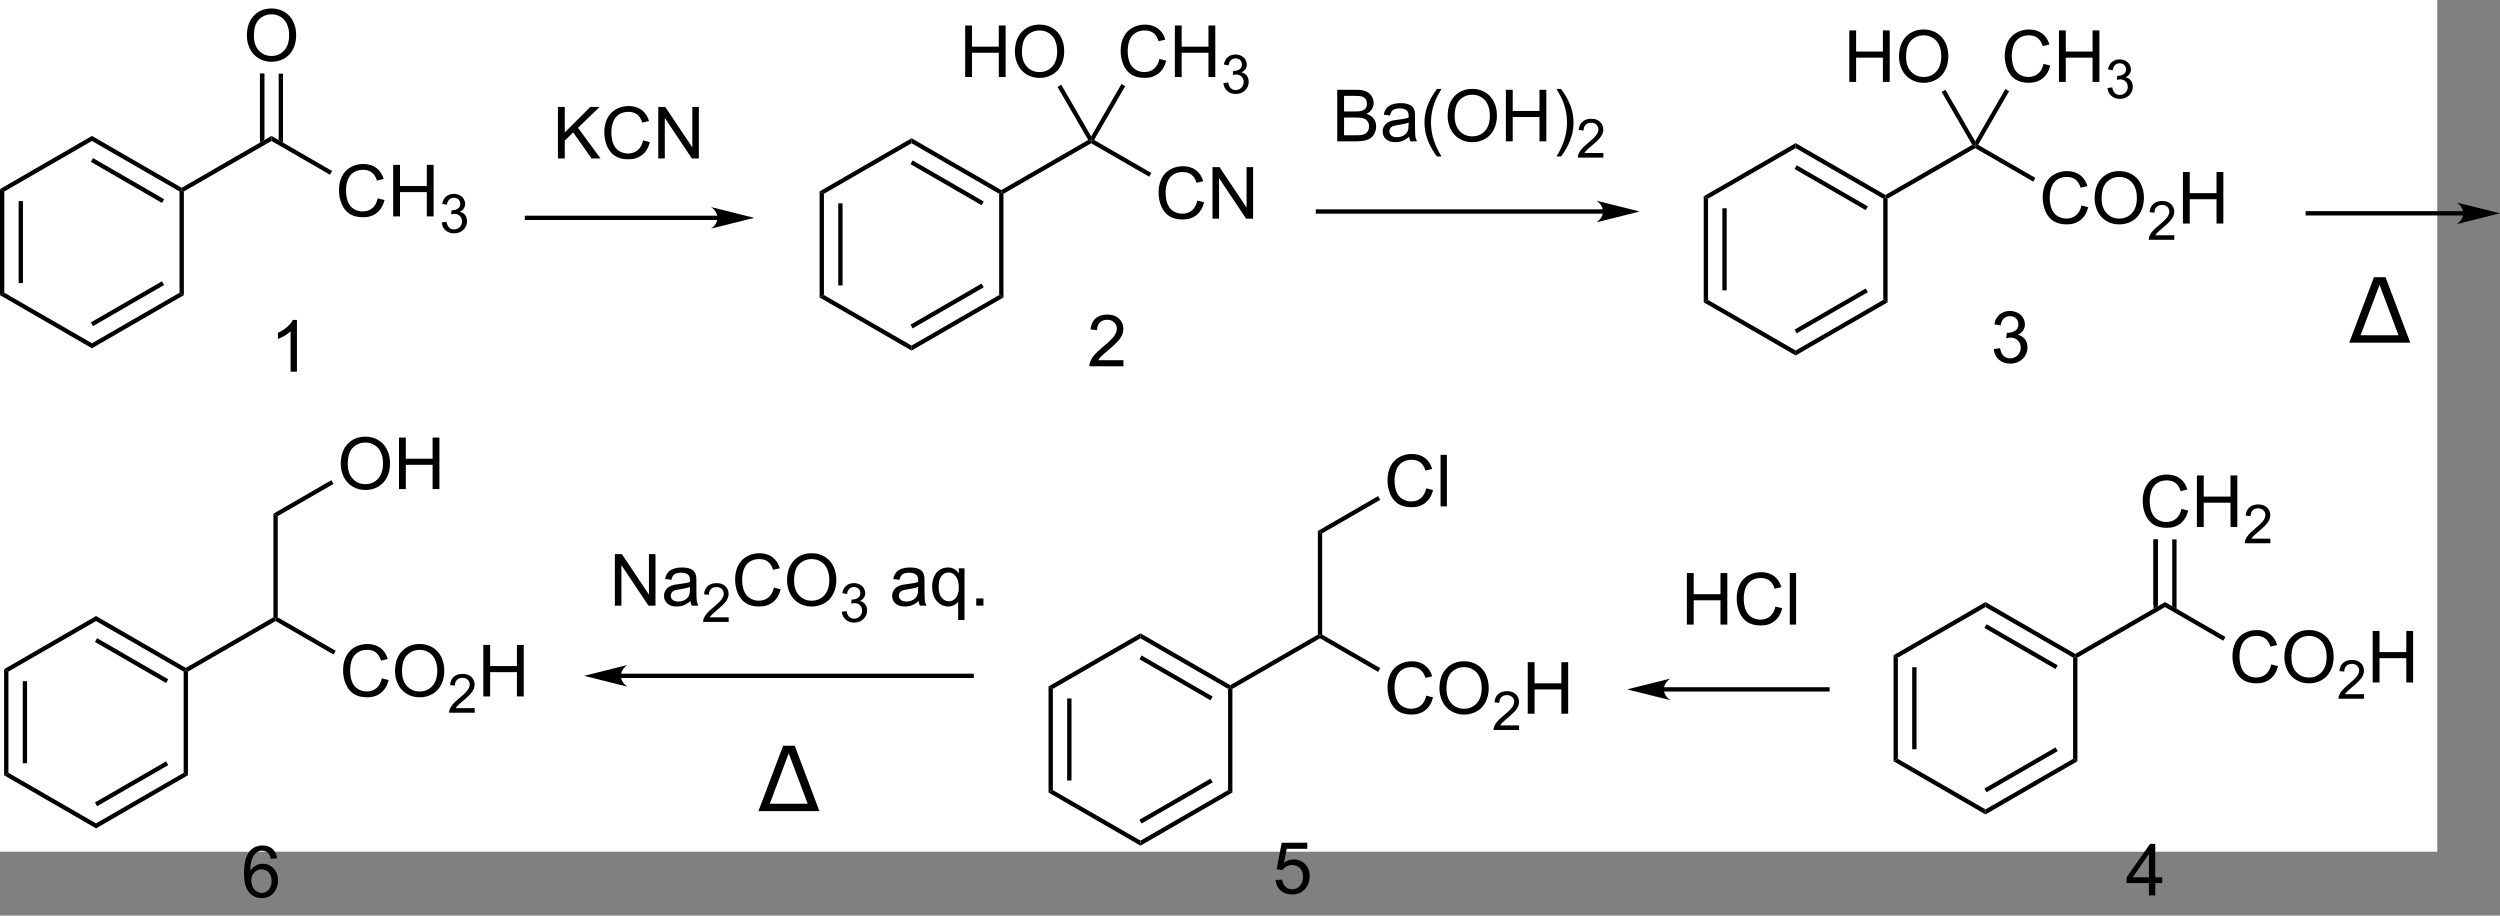 <?xml version="1.0" encoding="UTF-8" standalone="no"?>
<svg
   xmlns:dc="http://purl.org/dc/elements/1.1/"
   xmlns:cc="http://creativecommons.org/ns#"
   xmlns:rdf="http://www.w3.org/1999/02/22-rdf-syntax-ns#"
   xmlns:svg="http://www.w3.org/2000/svg"
   xmlns="http://www.w3.org/2000/svg"
   xmlns:sodipodi="http://sodipodi.sourceforge.net/DTD/sodipodi-0.dtd"
   xmlns:inkscape="http://www.inkscape.org/namespaces/inkscape"
   viewBox="14.73 20.87 347.27 127.18"
   preserveAspectRatio="xMidYMid"
   width="100%"
   height="100%"
   id="svg4128"
   version="1.1"
   inkscape:version="0.91 r13725"
   sodipodi:docname="Tropic acid synthesis 1.svg">
  <rect x="14.73" y="20.87" width="347.27" height="127.18" fill="#808080" stroke="none"/>
  <defs
     id="defs4621" />
  <sodipodi:namedview
     pagecolor="#ffffff"
     bordercolor="#666666"
     borderopacity="1"
     objecttolerance="10"
     gridtolerance="10"
     guidetolerance="10"
     inkscape:pageopacity="0"
     inkscape:pageshadow="2"
     inkscape:window-width="1280"
     inkscape:window-height="962"
     id="namedview4619"
     showgrid="false"
     inkscape:zoom="2.8007971"
     inkscape:cx="71.205981"
     inkscape:cy="109.33797"
     inkscape:window-x="-8"
     inkscape:window-y="-8"
     inkscape:window-maximized="1"
     inkscape:current-layer="svg4128" />
  <clipPath
     id="10672">
    <rect
       x="0.3"
       y="0.3"
       width="1619.4"
       height="719.15"
       id="rect4131" />
  </clipPath>
  <g
     id="drawing">
    <rect
       x="6.015"
       y="12.002"
       width="347.27"
       height="127.18"
       id="rect4134"
       style="fill:#ffffff" />
    <g
       id="page"
       clip-path="url(#10672)">
      <g
         id="Solid">
        <path
           d="M14.73 47.13 L14.73 47.13 L15.03 47.3 L15.33 47.47 L15.33 61.53 L15.03 61.7 L14.73 61.87 Z"
           stroke="rgb(0, 0, 0)"
           stroke-width="0"
           fill-rule="evenodd"
           stroke-linejoin="miter"
           fill="rgb(0, 0, 0)"
           shape-rendering="geometricPrecision"
           id="path4138" />
        <line
           x1="17.62"
           y1="48.8"
           x2="17.62"
           y2="60.2"
           stroke="rgb(0, 0, 0)"
           stroke-width="0.6"
           shape-rendering="auto"
           id="line4140" />
      </g>
      <g
         id="g4142">
        <path
           d="M14.73 61.87 L14.73 61.87 L15.03 61.7 L15.33 61.53 L27.5 68.55 L27.5 68.9 L27.5 69.25 Z"
           stroke="rgb(0, 0, 0)"
           stroke-width="0"
           fill-rule="evenodd"
           stroke-linejoin="miter"
           fill="rgb(0, 0, 0)"
           shape-rendering="geometricPrecision"
           id="path4144" />
      </g>
      <g
         id="g4146">
        <path
           d="M27.5 69.25 L27.5 69.25 L27.5 68.9 L27.5 68.55 L39.67 61.53 L39.97 61.7 L40.27 61.87 Z"
           stroke="rgb(0, 0, 0)"
           stroke-width="0"
           fill-rule="evenodd"
           stroke-linejoin="miter"
           fill="rgb(0, 0, 0)"
           shape-rendering="geometricPrecision"
           id="path4148" />
        <line
           x1="27.5"
           y1="65.91"
           x2="37.38"
           y2="60.2"
           stroke="rgb(0, 0, 0)"
           stroke-width="0.6"
           shape-rendering="auto"
           id="line4150" />
      </g>
      <g
         id="g4152">
        <path
           d="M40.27 61.87 L40.27 61.87 L39.97 61.7 L39.67 61.53 L39.67 47.47 L39.97 47.3 L40.27 47.47 Z"
           stroke="rgb(0, 0, 0)"
           stroke-width="0"
           fill-rule="evenodd"
           stroke-linejoin="miter"
           fill="rgb(0, 0, 0)"
           shape-rendering="geometricPrecision"
           id="path4154" />
      </g>
      <g
         id="g4156">
        <path
           d="M39.97 46.95 L39.97 46.95 L39.97 47.3 L39.67 47.47 L27.5 40.45 L27.5 40.1 L27.5 39.75 Z"
           stroke="rgb(0, 0, 0)"
           stroke-width="0"
           fill-rule="evenodd"
           stroke-linejoin="miter"
           fill="rgb(0, 0, 0)"
           shape-rendering="geometricPrecision"
           id="path4158" />
        <line
           x1="37.38"
           y1="48.8"
           x2="27.5"
           y2="43.09"
           stroke="rgb(0, 0, 0)"
           stroke-width="0.6"
           shape-rendering="auto"
           id="line4160" />
      </g>
      <g
         id="g4162">
        <path
           d="M27.5 39.75 L27.5 39.75 L27.5 40.1 L27.5 40.45 L15.33 47.47 L15.03 47.3 L14.73 47.13 Z"
           stroke="rgb(0, 0, 0)"
           stroke-width="0"
           fill-rule="evenodd"
           stroke-linejoin="miter"
           fill="rgb(0, 0, 0)"
           shape-rendering="geometricPrecision"
           id="path4164" />
      </g>
      <g
         id="g4166">
        <path
           d="M40.27 47.47 L40.27 47.47 L39.97 47.3 L39.97 46.95 L52.44 39.75 L52.44 40.1 L52.44 40.45 Z"
           stroke="rgb(0, 0, 0)"
           stroke-width="0"
           fill-rule="evenodd"
           stroke-linejoin="miter"
           fill="rgb(0, 0, 0)"
           shape-rendering="geometricPrecision"
           id="path4168" />
      </g>
      <g
         id="g4170">
        <g
           style="text-anchor:start;text-rendering:geometricPrecision"
           id="text4172">
          <path
             d="m 49.023,25.844 q 0,-1.782 0.957,-2.788 0.957,-1.011 2.471,-1.011 0.991,0 1.787,0.474 0.796,0.474 1.211,1.323 0.42,0.845 0.42,1.919 0,1.089 -0.439,1.948 -0.439,0.859 -1.245,1.304 -0.806,0.439 -1.738,0.439 -1.011,0 -1.807,-0.488 -0.796,-0.488 -1.206,-1.333 -0.41,-0.845 -0.41,-1.787 z m 0.977,0.015 q 0,1.294 0.693,2.041 0.698,0.742 1.748,0.742 1.069,0 1.758,-0.752 0.693,-0.752 0.693,-2.134 0,-0.874 -0.298,-1.523 -0.293,-0.654 -0.864,-1.011 -0.566,-0.361 -1.274,-0.361 -1.006,0 -1.733,0.693 -0.723,0.688 -0.723,2.305 z"
             style="font-size:10px;font-family:Arial;fill:#000000"
             id="path4792" />
        </g>
      </g>
      <g
         id="g4176">
        <line
           x1="51.14"
           y1="40.1"
           x2="51.14"
           y2="31.1"
           stroke="rgb(0, 0, 0)"
           stroke-width="0.6"
           shape-rendering="auto"
           id="line4178" />
        <path
           d="M53.44 40.33 L53.44 40.33 L54.04 40.68 L54.04 31.1 L53.44 31.1 Z"
           stroke="rgb(0, 0, 0)"
           stroke-width="0"
           fill-rule="evenodd"
           stroke-linejoin="miter"
           fill="rgb(0, 0, 0)"
           shape-rendering="geometricPrecision"
           id="path4180" />
        <path
           d="M50.84 40.68 L50.84 40.68 L51.44 40.33 L51.44 31.1 L50.84 31.1 Z"
           stroke="rgb(0, 0, 0)"
           stroke-width="0"
           fill-rule="evenodd"
           stroke-linejoin="miter"
           fill="rgb(0, 0, 0)"
           shape-rendering="geometricPrecision"
           id="path4182" />
      </g>
      <g
         id="g4184">
        <g
           style="text-anchor:start;text-rendering:geometricPrecision"
           id="text4186">
          <path
             d="m 67.199,48.42 0.947,0.239 q -0.298,1.167 -1.074,1.782 -0.771,0.61 -1.89,0.61 -1.157,0 -1.885,-0.469 -0.723,-0.474 -1.104,-1.367 -0.376,-0.894 -0.376,-1.919 0,-1.118 0.425,-1.948 0.43,-0.835 1.216,-1.265 0.791,-0.435 1.738,-0.435 1.074,0 1.807,0.547 0.732,0.547 1.021,1.538 l -0.933,0.22 q -0.249,-0.781 -0.723,-1.138 -0.474,-0.356 -1.191,-0.356 -0.825,0 -1.382,0.396 -0.552,0.396 -0.776,1.064 -0.225,0.664 -0.225,1.372 0,0.913 0.264,1.597 0.269,0.679 0.83,1.016 0.562,0.337 1.216,0.337 0.796,0 1.348,-0.459 0.552,-0.459 0.747,-1.362 z"
             style="font-size:10px;font-family:Arial;fill:#000000"
             id="path4785" />
          <path
             d="m 69.347,50.93 0,-7.158 0.947,0 0,2.939 3.721,0 0,-2.939 0.947,0 0,7.158 -0.947,0 0,-3.374 -3.721,0 0,3.374 -0.947,0 z"
             style="font-size:10px;font-family:Arial;fill:#000000"
             id="path4787" />
          <path
             d="m 76.088,51.773 0.659,-0.088 q 0.114,0.56 0.385,0.809 0.275,0.245 0.667,0.245 0.465,0 0.784,-0.322 0.322,-0.322 0.322,-0.798 0,-0.454 -0.297,-0.747 -0.297,-0.297 -0.754,-0.297 -0.187,0 -0.465,0.073 l 0.073,-0.579 q 0.066,0.007 0.106,0.007 0.421,0 0.758,-0.22 0.337,-0.22 0.337,-0.677 0,-0.363 -0.245,-0.601 -0.245,-0.238 -0.634,-0.238 -0.385,0 -0.641,0.242 -0.256,0.242 -0.33,0.725 l -0.659,-0.117 q 0.121,-0.663 0.549,-1.025 0.428,-0.366 1.066,-0.366 0.439,0 0.809,0.19 0.37,0.187 0.564,0.513 0.198,0.326 0.198,0.692 0,0.348 -0.187,0.634 -0.187,0.286 -0.553,0.454 0.476,0.11 0.74,0.458 0.264,0.344 0.264,0.864 0,0.703 -0.513,1.194 -0.513,0.487 -1.296,0.487 -0.707,0 -1.176,-0.421 -0.465,-0.421 -0.531,-1.091 z"
             style="font-size:7.5px;font-family:Arial;fill:#000000"
             id="path4789" />
        </g>
      </g>
      <g
         id="g4192">
        <path
           d="M52.44 40.45 L52.44 40.45 L52.44 40.1 L52.44 39.75 L60.86 44.62 L60.71 44.88 L60.56 45.14 Z"
           stroke="rgb(0, 0, 0)"
           stroke-width="0"
           fill-rule="evenodd"
           stroke-linejoin="miter"
           fill="rgb(0, 0, 0)"
           shape-rendering="geometricPrecision"
           id="path4194" />
      </g>
      <g
         id="g4196">
        <g
           style="text-anchor:start;text-rendering:geometricPrecision"
           id="text4198">
          <path
             d="m 92.232,42.88 0,-7.158 0.947,0 0,3.55 3.555,-3.55 1.284,0 -3.003,2.9 3.135,4.258 -1.25,0 -2.549,-3.623 -1.172,1.143 0,2.48 -0.947,0 z"
             style="font-size:10px;font-family:Arial;fill:#000000"
             id="path4778" />
          <path
             d="m 104.059,40.37 0.947,0.239 q -0.298,1.167 -1.074,1.782 -0.771,0.61 -1.89,0.61 -1.157,0 -1.885,-0.469 -0.723,-0.474 -1.104,-1.367 -0.376,-0.894 -0.376,-1.919 0,-1.118 0.425,-1.948 0.43,-0.835 1.216,-1.265 0.791,-0.435 1.738,-0.435 1.074,0 1.807,0.547 0.732,0.547 1.021,1.538 l -0.933,0.22 q -0.249,-0.781 -0.723,-1.138 -0.474,-0.356 -1.191,-0.356 -0.825,0 -1.382,0.396 -0.552,0.396 -0.776,1.064 -0.225,0.664 -0.225,1.372 0,0.913 0.264,1.597 0.269,0.679 0.83,1.016 0.562,0.337 1.216,0.337 0.796,0 1.348,-0.459 0.552,-0.459 0.747,-1.362 z"
             style="font-size:10px;font-family:Arial;fill:#000000"
             id="path4780" />
          <path
             d="m 106.168,42.88 0,-7.158 0.972,0 3.76,5.62 0,-5.62 0.908,0 0,7.158 -0.972,0 -3.76,-5.625 0,5.625 -0.908,0 z"
             style="font-size:10px;font-family:Arial;fill:#000000"
             id="path4782" />
        </g>
      </g>
      <g
         id="Arrow">
        <line
           x1="115.25"
           y1="51.13"
           x2="87.63"
           y2="51.13"
           stroke="rgb(0, 0, 0)"
           stroke-width="0.6"
           shape-rendering="auto"
           id="line4203" />
        <path
           d="M119.5 51.13 L113.5 49.63 C114.69 50.47 114.69 51.79 113.5 52.63 Z"
           stroke="rgb(0, 0, 0)"
           stroke-width="0"
           fill-rule="evenodd"
           stroke-linejoin="miter"
           stroke-miterlimit="6.935"
           fill="rgb(0, 0, 0)"
           shape-rendering="geometricPrecision"
           id="path4205" />
      </g>
      <g
         id="g4207">
        <path
           d="M128.58 47.45 L128.58 47.45 L128.88 47.62 L129.18 47.79 L129.18 61.85 L128.88 62.02 L128.58 62.19 Z"
           stroke="rgb(0, 0, 0)"
           stroke-width="0"
           fill-rule="evenodd"
           stroke-linejoin="miter"
           fill="rgb(0, 0, 0)"
           shape-rendering="geometricPrecision"
           id="path4209" />
        <line
           x1="131.47"
           y1="49.12"
           x2="131.47"
           y2="60.52"
           stroke="rgb(0, 0, 0)"
           stroke-width="0.6"
           shape-rendering="auto"
           id="line4211" />
      </g>
      <g
         id="g4213">
        <path
           d="M128.58 62.19 L128.58 62.19 L128.88 62.02 L129.18 61.85 L141.35 68.87 L141.35 69.22 L141.35 69.57 Z"
           stroke="rgb(0, 0, 0)"
           stroke-width="0"
           fill-rule="evenodd"
           stroke-linejoin="miter"
           fill="rgb(0, 0, 0)"
           shape-rendering="geometricPrecision"
           id="path4215" />
      </g>
      <g
         id="g4217">
        <path
           d="M141.35 69.57 L141.35 69.57 L141.35 69.22 L141.35 68.87 L153.52 61.85 L153.82 62.02 L154.12 62.19 Z"
           stroke="rgb(0, 0, 0)"
           stroke-width="0"
           fill-rule="evenodd"
           stroke-linejoin="miter"
           fill="rgb(0, 0, 0)"
           shape-rendering="geometricPrecision"
           id="path4219" />
        <line
           x1="141.35"
           y1="66.23"
           x2="151.23"
           y2="60.52"
           stroke="rgb(0, 0, 0)"
           stroke-width="0.6"
           shape-rendering="auto"
           id="line4221" />
      </g>
      <g
         id="g4223">
        <path
           d="M154.12 62.19 L154.12 62.19 L153.82 62.02 L153.52 61.85 L153.52 47.79 L153.82 47.62 L154.12 47.79 Z"
           stroke="rgb(0, 0, 0)"
           stroke-width="0"
           fill-rule="evenodd"
           stroke-linejoin="miter"
           fill="rgb(0, 0, 0)"
           shape-rendering="geometricPrecision"
           id="path4225" />
      </g>
      <g
         id="g4227">
        <path
           d="M153.82 47.27 L153.82 47.27 L153.82 47.62 L153.52 47.79 L141.35 40.77 L141.35 40.42 L141.35 40.07 Z"
           stroke="rgb(0, 0, 0)"
           stroke-width="0"
           fill-rule="evenodd"
           stroke-linejoin="miter"
           fill="rgb(0, 0, 0)"
           shape-rendering="geometricPrecision"
           id="path4229" />
        <line
           x1="151.23"
           y1="49.12"
           x2="141.35"
           y2="43.41"
           stroke="rgb(0, 0, 0)"
           stroke-width="0.6"
           shape-rendering="auto"
           id="line4231" />
      </g>
      <g
         id="g4233">
        <path
           d="M141.35 40.07 L141.35 40.07 L141.35 40.42 L141.35 40.77 L129.18 47.79 L128.88 47.62 L128.58 47.45 Z"
           stroke="rgb(0, 0, 0)"
           stroke-width="0"
           fill-rule="evenodd"
           stroke-linejoin="miter"
           fill="rgb(0, 0, 0)"
           shape-rendering="geometricPrecision"
           id="path4235" />
      </g>
      <g
         id="g4237">
        <path
           d="M154.12 47.79 L154.12 47.79 L153.82 47.62 L153.82 47.27 L165.89 40.31 L166.3 40.42 L166.3 40.77 Z"
           stroke="rgb(0, 0, 0)"
           stroke-width="0"
           fill-rule="evenodd"
           stroke-linejoin="miter"
           fill="rgb(0, 0, 0)"
           shape-rendering="geometricPrecision"
           id="path4239" />
      </g>
      <g
         id="g4241">
        <g
           style="text-anchor:start;text-rendering:geometricPrecision"
           id="text4243">
          <path
             d="m 181.049,48.73 0.947,0.239 q -0.298,1.167 -1.074,1.782 -0.771,0.61 -1.89,0.61 -1.157,0 -1.885,-0.469 -0.723,-0.474 -1.104,-1.367 -0.376,-0.894 -0.376,-1.919 0,-1.118 0.425,-1.948 0.43,-0.835 1.216,-1.265 0.791,-0.435 1.738,-0.435 1.074,0 1.807,0.547 0.732,0.547 1.021,1.538 l -0.933,0.22 q -0.249,-0.781 -0.723,-1.138 -0.474,-0.356 -1.191,-0.356 -0.825,0 -1.382,0.396 -0.552,0.396 -0.776,1.064 -0.225,0.664 -0.225,1.372 0,0.913 0.264,1.597 0.269,0.679 0.83,1.016 0.562,0.337 1.216,0.337 0.796,0 1.348,-0.459 0.552,-0.459 0.747,-1.362 z"
             style="font-size:10px;font-family:Arial;fill:#000000"
             id="path4773" />
          <path
             d="m 183.158,51.24 0,-7.158 0.972,0 3.76,5.62 0,-5.62 0.908,0 0,7.158 -0.972,0 -3.76,-5.625 0,5.625 -0.908,0 z"
             style="font-size:10px;font-family:Arial;fill:#000000"
             id="path4775" />
        </g>
      </g>
      <g
         id="g4247">
        <path
           d="M166.3 40.77 L166.3 40.77 L166.3 40.42 L166.71 40.31 L174.66 44.9 L174.51 45.16 L174.36 45.42 Z"
           stroke="rgb(0, 0, 0)"
           stroke-width="0"
           fill-rule="evenodd"
           stroke-linejoin="miter"
           fill="rgb(0, 0, 0)"
           shape-rendering="geometricPrecision"
           id="path4249" />
      </g>
      <g
         id="g4251">
        <path
           d="M166.71 40.31 L166.71 40.31 L166.3 40.42 L166.3 39.82 L170.51 32.54 L170.77 32.69 L171.03 32.84 Z"
           stroke="rgb(0, 0, 0)"
           stroke-width="0"
           fill-rule="evenodd"
           stroke-linejoin="miter"
           fill="rgb(0, 0, 0)"
           shape-rendering="geometricPrecision"
           id="path4253" />
      </g>
      <g
         id="g4255">
        <g
           style="text-anchor:start;text-rendering:geometricPrecision"
           id="text4257">
          <path
             d="m 175.779,29.06 0.947,0.239 q -0.298,1.167 -1.074,1.782 -0.771,0.61 -1.89,0.61 -1.157,0 -1.885,-0.469 -0.723,-0.474 -1.104,-1.367 -0.376,-0.894 -0.376,-1.919 0,-1.118 0.425,-1.948 0.43,-0.835 1.216,-1.265 0.791,-0.435 1.738,-0.435 1.074,0 1.807,0.547 0.732,0.547 1.021,1.538 l -0.933,0.22 q -0.249,-0.781 -0.723,-1.138 -0.474,-0.356 -1.191,-0.356 -0.825,0 -1.382,0.396 -0.552,0.396 -0.776,1.064 -0.225,0.664 -0.225,1.372 0,0.913 0.264,1.597 0.269,0.679 0.83,1.016 0.562,0.337 1.216,0.337 0.796,0 1.348,-0.459 0.552,-0.459 0.747,-1.362 z"
             style="font-size:10px;font-family:Arial;fill:#000000"
             id="path4766" />
          <path
             d="m 177.927,31.57 0,-7.158 0.947,0 0,2.939 3.721,0 0,-2.939 0.947,0 0,7.158 -0.947,0 0,-3.374 -3.721,0 0,3.374 -0.947,0 z"
             style="font-size:10px;font-family:Arial;fill:#000000"
             id="path4768" />
          <path
             d="m 184.668,32.413 0.659,-0.088 q 0.114,0.56 0.385,0.809 0.275,0.245 0.667,0.245 0.465,0 0.784,-0.322 0.322,-0.322 0.322,-0.798 0,-0.454 -0.297,-0.747 -0.297,-0.297 -0.754,-0.297 -0.187,0 -0.465,0.073 l 0.073,-0.579 q 0.066,0.007 0.106,0.007 0.421,0 0.758,-0.22 0.337,-0.22 0.337,-0.677 0,-0.363 -0.245,-0.601 -0.245,-0.238 -0.634,-0.238 -0.385,0 -0.641,0.242 -0.256,0.242 -0.33,0.725 l -0.659,-0.117 q 0.121,-0.663 0.549,-1.025 0.428,-0.366 1.066,-0.366 0.439,0 0.809,0.19 0.37,0.187 0.564,0.513 0.198,0.326 0.198,0.692 0,0.348 -0.187,0.634 -0.187,0.286 -0.553,0.454 0.476,0.11 0.74,0.458 0.264,0.344 0.264,0.864 0,0.703 -0.513,1.194 -0.513,0.487 -1.296,0.487 -0.707,0 -1.176,-0.421 -0.465,-0.421 -0.531,-1.091 z"
             style="font-size:7.5px;font-family:Arial;fill:#000000"
             id="path4770" />
        </g>
      </g>
      <g
         id="g4263">
        <g
           style="text-anchor:end;text-rendering:geometricPrecision"
           id="text4265">
          <path
             d="m 148.801,31.57 0,-7.158 0.947,0 0,2.939 3.721,0 0,-2.939 0.947,0 0,7.158 -0.947,0 0,-3.374 -3.721,0 0,3.374 -0.947,0 z"
             style="font-size:10px;font-family:Arial;fill:#000000"
             id="path4761" />
          <path
             d="m 155.71,28.084 q 0,-1.782 0.957,-2.788 0.957,-1.011 2.471,-1.011 0.991,0 1.787,0.474 0.796,0.474 1.211,1.323 0.42,0.845 0.42,1.919 0,1.089 -0.439,1.948 -0.439,0.859 -1.245,1.304 -0.806,0.439 -1.738,0.439 -1.011,0 -1.807,-0.488 -0.796,-0.488 -1.206,-1.333 -0.41,-0.845 -0.41,-1.787 z m 0.977,0.015 q 0,1.294 0.693,2.041 0.698,0.742 1.748,0.742 1.069,0 1.758,-0.752 0.693,-0.752 0.693,-2.134 0,-0.874 -0.298,-1.523 -0.293,-0.654 -0.864,-1.011 -0.566,-0.361 -1.274,-0.361 -1.006,0 -1.733,0.693 -0.723,0.688 -0.723,2.305 z"
             style="font-size:10px;font-family:Arial;fill:#000000"
             id="path4763" />
        </g>
      </g>
      <g
         id="g4269">
        <path
           d="M166.3 39.82 L166.3 39.82 L166.3 40.42 L165.89 40.31 L161.63 32.94 L161.89 32.79 L162.15 32.64 Z"
           stroke="rgb(0, 0, 0)"
           stroke-width="0"
           fill-rule="evenodd"
           stroke-linejoin="miter"
           fill="rgb(0, 0, 0)"
           shape-rendering="geometricPrecision"
           id="path4271" />
      </g>
      <g
         id="g4273">
        <g
           style="text-anchor:start;text-rendering:geometricPrecision"
           id="text4275">
          <path
             d="m 200.482,40.5 0,-7.158 2.686,0 q 0.82,0 1.313,0.22 0.498,0.215 0.776,0.669 0.283,0.449 0.283,0.942 0,0.459 -0.249,0.864 -0.249,0.405 -0.752,0.654 0.649,0.19 0.996,0.649 0.352,0.459 0.352,1.084 0,0.503 -0.215,0.938 -0.21,0.43 -0.522,0.664 -0.312,0.234 -0.786,0.356 Q 203.896,40.5 203.212,40.5 l -2.729,0 z m 0.947,-4.15 1.548,0 q 0.63,0 0.903,-0.083 0.361,-0.107 0.542,-0.356 0.186,-0.249 0.186,-0.625 0,-0.356 -0.171,-0.625 -0.171,-0.273 -0.488,-0.371 -0.317,-0.103 -1.089,-0.103 l -1.431,0 0,2.163 z m 0,3.306 1.782,0 q 0.459,0 0.645,-0.034 0.327,-0.059 0.547,-0.195 0.22,-0.137 0.361,-0.396 0.142,-0.264 0.142,-0.605 0,-0.4 -0.205,-0.693 -0.205,-0.298 -0.571,-0.415 -0.361,-0.122 -1.045,-0.122 l -1.655,0 0,2.461 z"
             style="font-size:10px;font-family:Arial;fill:#000000"
             id="path4746" />
          <path
             d="m 210.473,39.86 q -0.488,0.415 -0.942,0.586 -0.449,0.171 -0.967,0.171 -0.855,0 -1.313,-0.415 -0.459,-0.42 -0.459,-1.069 0,-0.381 0.171,-0.693 0.176,-0.317 0.454,-0.508 0.283,-0.19 0.635,-0.288 0.259,-0.068 0.781,-0.132 1.064,-0.127 1.567,-0.303 0.005,-0.181 0.005,-0.229 0,-0.537 -0.249,-0.757 -0.337,-0.298 -1.001,-0.298 -0.62,0 -0.918,0.22 -0.293,0.215 -0.435,0.767 l -0.859,-0.117 q 0.117,-0.552 0.386,-0.889 0.269,-0.342 0.776,-0.522 0.508,-0.186 1.177,-0.186 0.664,0 1.079,0.156 0.415,0.156 0.61,0.396 0.195,0.234 0.273,0.596 0.044,0.225 0.044,0.811 l 0,1.172 q 0,1.226 0.054,1.553 0.059,0.322 0.225,0.62 l -0.918,0 q -0.137,-0.273 -0.176,-0.64 z m -0.073,-1.963 q -0.479,0.195 -1.436,0.332 -0.542,0.078 -0.767,0.176 -0.225,0.098 -0.347,0.288 -0.122,0.186 -0.122,0.415 0,0.352 0.264,0.586 0.269,0.234 0.781,0.234 0.508,0 0.903,-0.22 0.396,-0.225 0.581,-0.61 0.142,-0.298 0.142,-0.879 l 0,-0.322 z"
             style="font-size:10px;font-family:Arial;fill:#000000"
             id="path4748" />
          <path
             d="m 214.335,42.604 q -0.728,-0.918 -1.23,-2.148 -0.503,-1.23 -0.503,-2.549 0,-1.162 0.376,-2.227 0.439,-1.235 1.357,-2.461 l 0.63,0 q -0.591,1.016 -0.781,1.45 -0.298,0.674 -0.469,1.406 -0.21,0.913 -0.21,1.836 0,2.349 1.46,4.692 l -0.63,0 z"
             style="font-size:10px;font-family:Arial;fill:#000000"
             id="path4750" />
          <path
             d="m 215.819,37.014 q 0,-1.782 0.957,-2.788 0.957,-1.011 2.471,-1.011 0.991,0 1.787,0.474 0.796,0.474 1.211,1.323 0.42,0.845 0.42,1.919 0,1.089 -0.439,1.948 -0.439,0.859 -1.245,1.304 -0.806,0.439 -1.738,0.439 -1.011,0 -1.807,-0.488 -0.796,-0.488 -1.206,-1.333 -0.41,-0.845 -0.41,-1.787 z m 0.977,0.015 q 0,1.294 0.693,2.041 0.698,0.742 1.748,0.742 1.069,0 1.758,-0.752 0.693,-0.752 0.693,-2.134 0,-0.874 -0.298,-1.523 -0.293,-0.654 -0.864,-1.011 -0.566,-0.361 -1.274,-0.361 -1.006,0 -1.733,0.693 -0.723,0.688 -0.723,2.305 z"
             style="font-size:10px;font-family:Arial;fill:#000000"
             id="path4752" />
          <path
             d="m 223.91,40.5 0,-7.158 0.947,0 0,2.939 3.721,0 0,-2.939 0.947,0 0,7.158 -0.947,0 0,-3.374 -3.721,0 0,3.374 -0.947,0 z"
             style="font-size:10px;font-family:Arial;fill:#000000"
             id="path4754" />
          <path
             d="m 231.571,42.604 -0.63,0 q 1.46,-2.344 1.46,-4.692 0,-0.918 -0.21,-1.821 -0.166,-0.732 -0.464,-1.406 -0.19,-0.439 -0.786,-1.465 l 0.63,0 q 0.918,1.226 1.357,2.461 0.376,1.064 0.376,2.227 0,1.318 -0.508,2.549 -0.503,1.23 -1.226,2.148 z"
             style="font-size:10px;font-family:Arial;fill:#000000"
             id="path4756" />
          <path
             d="m 237.451,42.126 0,0.634 -3.549,0 q -0.007,-0.238 0.077,-0.458 0.135,-0.363 0.432,-0.714 0.3,-0.352 0.864,-0.813 0.875,-0.718 1.183,-1.135 0.308,-0.421 0.308,-0.795 0,-0.392 -0.282,-0.659 -0.278,-0.271 -0.729,-0.271 -0.476,0 -0.762,0.286 -0.286,0.286 -0.289,0.791 l -0.677,-0.07 q 0.07,-0.758 0.524,-1.154 0.454,-0.399 1.219,-0.399 0.773,0 1.223,0.428 0.45,0.428 0.45,1.062 0,0.322 -0.132,0.634 -0.132,0.311 -0.439,0.656 -0.304,0.344 -1.014,0.945 -0.593,0.498 -0.762,0.677 -0.168,0.176 -0.278,0.355 l 2.633,0 z"
             style="font-size:7.5px;font-family:Arial;fill:#000000"
             id="path4758" />
        </g>
      </g>
      <g
         id="g4281">
        <line
           x1="238.25"
           y1="50.25"
           x2="197.5"
           y2="50.25"
           stroke="rgb(0, 0, 0)"
           stroke-width="0.6"
           shape-rendering="auto"
           id="line4283" />
        <path
           d="M242.5 50.25 L236.5 48.75 C237.69 49.59 237.69 50.91 236.5 51.75 Z"
           stroke="rgb(0, 0, 0)"
           stroke-width="0"
           fill-rule="evenodd"
           stroke-linejoin="miter"
           stroke-miterlimit="6.935"
           fill="rgb(0, 0, 0)"
           shape-rendering="geometricPrecision"
           id="path4285" />
      </g>
      <g
         id="g4287">
        <path
           d="M251.39 48.13 L251.39 48.13 L251.69 48.3 L251.99 48.47 L251.99 62.53 L251.69 62.7 L251.39 62.87 Z"
           stroke="rgb(0, 0, 0)"
           stroke-width="0"
           fill-rule="evenodd"
           stroke-linejoin="miter"
           fill="rgb(0, 0, 0)"
           shape-rendering="geometricPrecision"
           id="path4289" />
        <line
           x1="254.28"
           y1="49.8"
           x2="254.28"
           y2="61.2"
           stroke="rgb(0, 0, 0)"
           stroke-width="0.6"
           shape-rendering="auto"
           id="line4291" />
      </g>
      <g
         id="g4293">
        <path
           d="M251.39 62.87 L251.39 62.87 L251.69 62.7 L251.99 62.53 L264.16 69.55 L264.16 69.9 L264.16 70.25 Z"
           stroke="rgb(0, 0, 0)"
           stroke-width="0"
           fill-rule="evenodd"
           stroke-linejoin="miter"
           fill="rgb(0, 0, 0)"
           shape-rendering="geometricPrecision"
           id="path4295" />
      </g>
      <g
         id="g4297">
        <path
           d="M264.16 70.25 L264.16 70.25 L264.16 69.9 L264.16 69.55 L276.33 62.53 L276.63 62.7 L276.93 62.87 Z"
           stroke="rgb(0, 0, 0)"
           stroke-width="0"
           fill-rule="evenodd"
           stroke-linejoin="miter"
           fill="rgb(0, 0, 0)"
           shape-rendering="geometricPrecision"
           id="path4299" />
        <line
           x1="264.16"
           y1="66.91"
           x2="274.04"
           y2="61.2"
           stroke="rgb(0, 0, 0)"
           stroke-width="0.6"
           shape-rendering="auto"
           id="line4301" />
      </g>
      <g
         id="g4303">
        <path
           d="M276.93 62.87 L276.93 62.87 L276.63 62.7 L276.33 62.53 L276.33 48.47 L276.63 48.3 L276.93 48.47 Z"
           stroke="rgb(0, 0, 0)"
           stroke-width="0"
           fill-rule="evenodd"
           stroke-linejoin="miter"
           fill="rgb(0, 0, 0)"
           shape-rendering="geometricPrecision"
           id="path4305" />
      </g>
      <g
         id="g4307">
        <path
           d="M276.63 47.95 L276.63 47.95 L276.63 48.3 L276.33 48.47 L264.16 41.45 L264.16 41.1 L264.16 40.75 Z"
           stroke="rgb(0, 0, 0)"
           stroke-width="0"
           fill-rule="evenodd"
           stroke-linejoin="miter"
           fill="rgb(0, 0, 0)"
           shape-rendering="geometricPrecision"
           id="path4309" />
        <line
           x1="274.04"
           y1="49.8"
           x2="264.16"
           y2="44.09"
           stroke="rgb(0, 0, 0)"
           stroke-width="0.6"
           shape-rendering="auto"
           id="line4311" />
      </g>
      <g
         id="g4313">
        <path
           d="M264.16 40.75 L264.16 40.75 L264.16 41.1 L264.16 41.45 L251.99 48.47 L251.69 48.3 L251.39 48.13 Z"
           stroke="rgb(0, 0, 0)"
           stroke-width="0"
           fill-rule="evenodd"
           stroke-linejoin="miter"
           fill="rgb(0, 0, 0)"
           shape-rendering="geometricPrecision"
           id="path4315" />
      </g>
      <g
         id="g4317">
        <path
           d="M276.93 48.47 L276.93 48.47 L276.63 48.3 L276.63 47.95 L288.69 40.99 L289.1 41.1 L289.1 41.45 Z"
           stroke="rgb(0, 0, 0)"
           stroke-width="0"
           fill-rule="evenodd"
           stroke-linejoin="miter"
           fill="rgb(0, 0, 0)"
           shape-rendering="geometricPrecision"
           id="path4319" />
      </g>
      <g
         id="g4321">
        <path
           d="M289.1 41.45 L289.1 41.45 L289.1 41.1 L289.51 40.99 L297.46 45.58 L297.31 45.84 L297.16 46.1 Z"
           stroke="rgb(0, 0, 0)"
           stroke-width="0"
           fill-rule="evenodd"
           stroke-linejoin="miter"
           fill="rgb(0, 0, 0)"
           shape-rendering="geometricPrecision"
           id="path4323" />
      </g>
      <g
         id="g4325">
        <g
           style="text-anchor:start;text-rendering:geometricPrecision"
           id="text4327">
          <path
             d="m 303.859,49.41 0.947,0.239 q -0.298,1.167 -1.074,1.782 -0.771,0.61 -1.89,0.61 -1.157,0 -1.885,-0.469 -0.723,-0.474 -1.104,-1.367 -0.376,-0.894 -0.376,-1.919 0,-1.118 0.425,-1.948 0.43,-0.835 1.216,-1.265 0.791,-0.435 1.738,-0.435 1.074,0 1.807,0.547 0.732,0.547 1.021,1.538 l -0.933,0.22 q -0.249,-0.781 -0.723,-1.138 -0.474,-0.356 -1.191,-0.356 -0.825,0 -1.382,0.396 -0.552,0.396 -0.776,1.064 -0.225,0.664 -0.225,1.372 0,0.913 0.264,1.597 0.269,0.679 0.83,1.016 0.562,0.337 1.216,0.337 0.796,0 1.348,-0.459 0.552,-0.459 0.747,-1.362 z"
             style="font-size:10px;font-family:Arial;fill:#000000"
             id="path4737" />
          <path
             d="m 305.69,48.434 q 0,-1.782 0.957,-2.788 0.957,-1.011 2.471,-1.011 0.991,0 1.787,0.474 0.796,0.474 1.211,1.323 0.42,0.845 0.42,1.919 0,1.089 -0.439,1.948 -0.439,0.859 -1.245,1.304 -0.806,0.439 -1.738,0.439 -1.011,0 -1.807,-0.488 -0.796,-0.488 -1.206,-1.333 -0.41,-0.845 -0.41,-1.787 z m 0.977,0.015 q 0,1.294 0.693,2.041 0.698,0.742 1.748,0.742 1.069,0 1.758,-0.752 0.693,-0.752 0.693,-2.134 0,-0.874 -0.298,-1.523 -0.293,-0.654 -0.864,-1.011 -0.566,-0.361 -1.274,-0.361 -1.006,0 -1.733,0.693 -0.723,0.688 -0.723,2.305 z"
             style="font-size:10px;font-family:Arial;fill:#000000"
             id="path4739" />
          <path
             d="m 316.756,53.546 0,0.634 -3.549,0 q -0.007,-0.238 0.077,-0.458 0.135,-0.363 0.432,-0.714 0.3,-0.352 0.864,-0.813 0.875,-0.718 1.183,-1.135 0.308,-0.421 0.308,-0.795 0,-0.392 -0.282,-0.659 -0.278,-0.271 -0.729,-0.271 -0.476,0 -0.762,0.286 -0.286,0.286 -0.289,0.791 l -0.677,-0.07 q 0.07,-0.758 0.524,-1.154 0.454,-0.399 1.219,-0.399 0.773,0 1.223,0.428 0.45,0.428 0.45,1.062 0,0.322 -0.132,0.634 -0.132,0.311 -0.439,0.656 -0.304,0.344 -1.014,0.945 -0.593,0.498 -0.762,0.677 -0.168,0.176 -0.278,0.355 l 2.633,0 z"
             style="font-size:7.5px;font-family:Arial;fill:#000000"
             id="path4741" />
          <path
             d="m 317.956,51.92 0,-7.158 0.947,0 0,2.939 3.721,0 0,-2.939 0.947,0 0,7.158 -0.947,0 0,-3.374 -3.721,0 0,3.374 -0.947,0 z"
             style="font-size:10px;font-family:Arial;fill:#000000"
             id="path4743" />
        </g>
      </g>
      <g
         id="g4335">
        <g
           style="text-anchor:start;text-rendering:geometricPrecision"
           id="text4337">
          <path
             d="m 298.589,29.74 0.947,0.239 q -0.298,1.167 -1.074,1.782 -0.771,0.61 -1.89,0.61 -1.157,0 -1.885,-0.469 -0.723,-0.474 -1.104,-1.367 -0.376,-0.894 -0.376,-1.919 0,-1.118 0.425,-1.948 0.43,-0.835 1.216,-1.265 0.791,-0.435 1.738,-0.435 1.074,0 1.807,0.547 0.732,0.547 1.02,1.538 l -0.933,0.22 q -0.249,-0.781 -0.723,-1.138 -0.474,-0.356 -1.191,-0.356 -0.825,0 -1.382,0.396 -0.552,0.396 -0.776,1.064 -0.225,0.664 -0.225,1.372 0,0.913 0.264,1.597 0.269,0.679 0.83,1.016 0.562,0.337 1.216,0.337 0.796,0 1.348,-0.459 0.552,-0.459 0.747,-1.362 z"
             style="font-size:10px;font-family:Arial;fill:#000000"
             id="path4730" />
          <path
             d="m 300.737,32.25 0,-7.158 0.947,0 0,2.939 3.721,0 0,-2.939 0.947,0 0,7.158 -0.947,0 0,-3.374 -3.721,0 0,3.374 -0.947,0 z"
             style="font-size:10px;font-family:Arial;fill:#000000"
             id="path4732" />
          <path
             d="m 307.478,33.093 0.659,-0.088 q 0.114,0.56 0.385,0.809 0.275,0.245 0.666,0.245 0.465,0 0.784,-0.322 0.322,-0.322 0.322,-0.798 0,-0.454 -0.297,-0.747 -0.297,-0.297 -0.754,-0.297 -0.187,0 -0.465,0.073 l 0.073,-0.579 q 0.066,0.007 0.106,0.007 0.421,0 0.758,-0.22 0.337,-0.22 0.337,-0.677 0,-0.363 -0.245,-0.601 -0.245,-0.238 -0.634,-0.238 -0.385,0 -0.641,0.242 -0.256,0.242 -0.33,0.725 l -0.659,-0.117 q 0.121,-0.663 0.549,-1.025 0.428,-0.366 1.066,-0.366 0.439,0 0.809,0.19 0.37,0.187 0.564,0.513 0.198,0.326 0.198,0.692 0,0.348 -0.187,0.634 -0.187,0.286 -0.553,0.454 0.476,0.11 0.74,0.458 0.264,0.344 0.264,0.864 0,0.703 -0.513,1.194 -0.513,0.487 -1.296,0.487 -0.707,0 -1.176,-0.421 -0.465,-0.421 -0.531,-1.091 z"
             style="font-size:7.5px;font-family:Arial;fill:#000000"
             id="path4734" />
        </g>
      </g>
      <g
         id="g4343">
        <path
           d="M289.51 40.99 L289.51 40.99 L289.1 41.1 L289.1 40.5 L293.29 33.24 L293.55 33.39 L293.81 33.54 Z"
           stroke="rgb(0, 0, 0)"
           stroke-width="0"
           fill-rule="evenodd"
           stroke-linejoin="miter"
           fill="rgb(0, 0, 0)"
           shape-rendering="geometricPrecision"
           id="path4345" />
      </g>
      <g
         id="g4347">
        <path
           d="M289.1 40.5 L289.1 40.5 L289.1 41.1 L288.69 40.99 L284.44 33.64 L284.7 33.49 L284.96 33.34 Z"
           stroke="rgb(0, 0, 0)"
           stroke-width="0"
           fill-rule="evenodd"
           stroke-linejoin="miter"
           fill="rgb(0, 0, 0)"
           shape-rendering="geometricPrecision"
           id="path4349" />
      </g>
      <g
         id="g4351">
        <g
           style="text-anchor:end;text-rendering:geometricPrecision"
           id="text4353">
          <path
             d="m 271.611,32.25 0,-7.158 0.947,0 0,2.939 3.721,0 0,-2.939 0.947,0 0,7.158 -0.947,0 0,-3.374 -3.721,0 0,3.374 -0.947,0 z"
             style="font-size:10px;font-family:Arial;fill:#000000"
             id="path4725" />
          <path
             d="m 278.52,28.764 q 0,-1.782 0.957,-2.788 0.957,-1.011 2.471,-1.011 0.991,0 1.787,0.474 0.796,0.474 1.211,1.323 0.42,0.845 0.42,1.919 0,1.089 -0.439,1.948 -0.439,0.859 -1.245,1.304 -0.806,0.439 -1.738,0.439 -1.011,0 -1.807,-0.488 -0.796,-0.488 -1.206,-1.333 -0.41,-0.845 -0.41,-1.787 z m 0.977,0.015 q 0,1.294 0.693,2.041 0.698,0.742 1.748,0.742 1.069,0 1.758,-0.752 0.693,-0.752 0.693,-2.134 0,-0.874 -0.298,-1.523 -0.293,-0.654 -0.864,-1.011 -0.566,-0.361 -1.274,-0.361 -1.006,0 -1.733,0.693 -0.723,0.688 -0.723,2.305 z"
             style="font-size:10px;font-family:Arial;fill:#000000"
             id="path4727" />
        </g>
      </g>
      <g
         id="g4357">
        <path
           d="M277.76 111.88 L277.76 111.88 L278.06 112.05 L278.36 112.22 L278.36 126.28 L278.06 126.45 L277.76 126.62 Z"
           stroke="rgb(0, 0, 0)"
           stroke-width="0"
           fill-rule="evenodd"
           stroke-linejoin="miter"
           fill="rgb(0, 0, 0)"
           shape-rendering="geometricPrecision"
           id="path4359" />
        <line
           x1="280.65"
           y1="113.55"
           x2="280.65"
           y2="124.95"
           stroke="rgb(0, 0, 0)"
           stroke-width="0.6"
           shape-rendering="auto"
           id="line4361" />
      </g>
      <g
         id="g4363">
        <path
           d="M277.76 126.62 L277.76 126.62 L278.06 126.45 L278.36 126.28 L290.53 133.3 L290.53 133.65 L290.53 134 Z"
           stroke="rgb(0, 0, 0)"
           stroke-width="0"
           fill-rule="evenodd"
           stroke-linejoin="miter"
           fill="rgb(0, 0, 0)"
           shape-rendering="geometricPrecision"
           id="path4365" />
      </g>
      <g
         id="g4367">
        <path
           d="M290.53 134 L290.53 134 L290.53 133.65 L290.53 133.3 L302.7 126.28 L303 126.45 L303.3 126.62 Z"
           stroke="rgb(0, 0, 0)"
           stroke-width="0"
           fill-rule="evenodd"
           stroke-linejoin="miter"
           fill="rgb(0, 0, 0)"
           shape-rendering="geometricPrecision"
           id="path4369" />
        <line
           x1="290.53"
           y1="130.66"
           x2="300.41"
           y2="124.95"
           stroke="rgb(0, 0, 0)"
           stroke-width="0.6"
           shape-rendering="auto"
           id="line4371" />
      </g>
      <g
         id="g4373">
        <path
           d="M303.3 126.62 L303.3 126.62 L303 126.45 L302.7 126.28 L302.7 112.22 L303 112.05 L303.3 112.22 Z"
           stroke="rgb(0, 0, 0)"
           stroke-width="0"
           fill-rule="evenodd"
           stroke-linejoin="miter"
           fill="rgb(0, 0, 0)"
           shape-rendering="geometricPrecision"
           id="path4375" />
      </g>
      <g
         id="g4377">
        <path
           d="M303 111.7 L303 111.7 L303 112.05 L302.7 112.22 L290.53 105.2 L290.53 104.85 L290.53 104.5 Z"
           stroke="rgb(0, 0, 0)"
           stroke-width="0"
           fill-rule="evenodd"
           stroke-linejoin="miter"
           fill="rgb(0, 0, 0)"
           shape-rendering="geometricPrecision"
           id="path4379" />
        <line
           x1="300.41"
           y1="113.55"
           x2="290.53"
           y2="107.84"
           stroke="rgb(0, 0, 0)"
           stroke-width="0.6"
           shape-rendering="auto"
           id="line4381" />
      </g>
      <g
         id="g4383">
        <path
           d="M290.53 104.5 L290.53 104.5 L290.53 104.85 L290.53 105.2 L278.36 112.22 L278.06 112.05 L277.76 111.88 Z"
           stroke="rgb(0, 0, 0)"
           stroke-width="0"
           fill-rule="evenodd"
           stroke-linejoin="miter"
           fill="rgb(0, 0, 0)"
           shape-rendering="geometricPrecision"
           id="path4385" />
      </g>
      <g
         id="g4387">
        <path
           d="M303.3 112.22 L303.3 112.22 L303 112.05 L303 111.7 L315.47 104.5 L315.47 104.85 L315.47 105.2 Z"
           stroke="rgb(0, 0, 0)"
           stroke-width="0"
           fill-rule="evenodd"
           stroke-linejoin="miter"
           fill="rgb(0, 0, 0)"
           shape-rendering="geometricPrecision"
           id="path4389" />
      </g>
      <g
         id="g4391">
        <path
           d="M315.47 105.2 L315.47 105.2 L315.47 104.85 L315.47 104.5 L323.86 109.35 L323.71 109.61 L323.56 109.87 Z"
           stroke="rgb(0, 0, 0)"
           stroke-width="0"
           fill-rule="evenodd"
           stroke-linejoin="miter"
           fill="rgb(0, 0, 0)"
           shape-rendering="geometricPrecision"
           id="path4393" />
      </g>
      <g
         id="g4395">
        <g
           style="text-anchor:start;text-rendering:geometricPrecision"
           id="text4397">
          <path
             d="m 330.219,113.16 0.947,0.239 q -0.298,1.167 -1.074,1.782 -0.771,0.61 -1.89,0.61 -1.157,0 -1.885,-0.469 -0.723,-0.474 -1.104,-1.367 -0.376,-0.894 -0.376,-1.919 0,-1.118 0.425,-1.948 0.43,-0.835 1.216,-1.265 0.791,-0.435 1.738,-0.435 1.074,0 1.807,0.547 0.732,0.547 1.021,1.538 l -0.933,0.22 q -0.249,-0.781 -0.723,-1.138 -0.474,-0.356 -1.191,-0.356 -0.825,0 -1.382,0.396 -0.552,0.396 -0.776,1.064 -0.225,0.664 -0.225,1.372 0,0.913 0.264,1.597 0.269,0.679 0.83,1.016 0.562,0.337 1.216,0.337 0.796,0 1.348,-0.459 0.552,-0.459 0.747,-1.362 z"
             style="font-size:10px;font-family:Arial;fill:#000000"
             id="path4716" />
          <path
             d="m 332.05,112.184 q 0,-1.782 0.957,-2.788 0.957,-1.011 2.471,-1.011 0.991,0 1.787,0.474 0.796,0.474 1.211,1.323 0.42,0.845 0.42,1.919 0,1.089 -0.439,1.948 -0.439,0.859 -1.245,1.304 -0.806,0.439 -1.738,0.439 -1.011,0 -1.807,-0.488 -0.796,-0.488 -1.206,-1.333 -0.41,-0.845 -0.41,-1.787 z m 0.977,0.015 q 0,1.294 0.693,2.041 0.698,0.742 1.748,0.742 1.069,0 1.758,-0.752 0.693,-0.752 0.693,-2.134 0,-0.874 -0.298,-1.523 -0.293,-0.654 -0.864,-1.011 -0.566,-0.361 -1.274,-0.361 -1.006,0 -1.733,0.693 -0.723,0.688 -0.723,2.305 z"
             style="font-size:10px;font-family:Arial;fill:#000000"
             id="path4718" />
          <path
             d="m 343.116,117.296 0,0.634 -3.549,0 q -0.007,-0.238 0.077,-0.458 0.136,-0.363 0.432,-0.714 0.3,-0.352 0.864,-0.813 0.875,-0.718 1.183,-1.135 0.308,-0.421 0.308,-0.795 0,-0.392 -0.282,-0.659 -0.278,-0.271 -0.729,-0.271 -0.476,0 -0.762,0.286 -0.286,0.286 -0.289,0.791 l -0.677,-0.07 q 0.07,-0.758 0.524,-1.154 0.454,-0.399 1.219,-0.399 0.773,0 1.223,0.428 0.45,0.428 0.45,1.062 0,0.322 -0.132,0.634 -0.132,0.311 -0.439,0.656 -0.304,0.344 -1.014,0.945 -0.593,0.498 -0.762,0.677 -0.168,0.176 -0.278,0.355 l 2.633,0 z"
             style="font-size:7.5px;font-family:Arial;fill:#000000"
             id="path4720" />
          <path
             d="m 344.316,115.67 0,-7.158 0.947,0 0,2.939 3.721,0 0,-2.939 0.947,0 0,7.158 -0.947,0 0,-3.374 -3.721,0 0,3.374 -0.947,0 z"
             style="font-size:10px;font-family:Arial;fill:#000000"
             id="path4722" />
        </g>
      </g>
      <g
         id="g4405">
        <g
           style="text-anchor:start;text-rendering:geometricPrecision"
           id="text4407">
          <path
             d="m 317.749,91.56 0.947,0.239 q -0.298,1.167 -1.074,1.782 -0.771,0.61 -1.89,0.61 -1.157,0 -1.885,-0.469 -0.723,-0.474 -1.104,-1.367 -0.376,-0.894 -0.376,-1.919 0,-1.118 0.425,-1.948 0.43,-0.835 1.216,-1.265 0.791,-0.435 1.738,-0.435 1.074,0 1.807,0.547 0.732,0.547 1.021,1.538 l -0.933,0.22 q -0.249,-0.781 -0.723,-1.138 -0.474,-0.356 -1.191,-0.356 -0.825,0 -1.382,0.396 -0.552,0.396 -0.776,1.064 -0.225,0.664 -0.225,1.372 0,0.913 0.264,1.597 0.269,0.679 0.83,1.016 0.562,0.337 1.216,0.337 0.796,0 1.348,-0.459 0.552,-0.459 0.747,-1.362 z"
             style="font-size:10px;font-family:Arial;fill:#000000"
             id="path4709" />
          <path
             d="m 319.897,94.07 0,-7.158 0.947,0 0,2.939 3.721,0 0,-2.939 0.947,0 0,7.158 -0.947,0 0,-3.374 -3.721,0 0,3.374 -0.947,0 z"
             style="font-size:10px;font-family:Arial;fill:#000000"
             id="path4711" />
          <path
             d="m 330.099,95.696 0,0.634 -3.549,0 q -0.007,-0.238 0.077,-0.458 0.135,-0.363 0.432,-0.714 0.3,-0.352 0.864,-0.813 0.875,-0.718 1.183,-1.135 0.308,-0.421 0.308,-0.795 0,-0.392 -0.282,-0.659 -0.278,-0.271 -0.729,-0.271 -0.476,0 -0.762,0.286 -0.286,0.286 -0.289,0.791 l -0.677,-0.07 q 0.07,-0.758 0.524,-1.154 0.454,-0.399 1.219,-0.399 0.773,0 1.223,0.428 0.45,0.428 0.45,1.062 0,0.322 -0.132,0.634 -0.132,0.311 -0.439,0.656 -0.304,0.344 -1.014,0.945 -0.593,0.498 -0.762,0.677 -0.168,0.176 -0.278,0.355 l 2.633,0 z"
             style="font-size:7.5px;font-family:Arial;fill:#000000"
             id="path4713" />
        </g>
      </g>
      <g
         id="g4413">
        <line
           x1="314.17"
           y1="104.85"
           x2="314.17"
           y2="95.8"
           stroke="rgb(0, 0, 0)"
           stroke-width="0.6"
           shape-rendering="auto"
           id="line4415" />
        <path
           d="M316.47 105.08 L316.47 105.08 L317.07 105.43 L317.07 95.8 L316.47 95.8 Z"
           stroke="rgb(0, 0, 0)"
           stroke-width="0"
           fill-rule="evenodd"
           stroke-linejoin="miter"
           fill="rgb(0, 0, 0)"
           shape-rendering="geometricPrecision"
           id="path4417" />
        <path
           d="M313.87 105.43 L313.87 105.43 L314.47 105.08 L314.47 95.8 L313.87 95.8 Z"
           stroke="rgb(0, 0, 0)"
           stroke-width="0"
           fill-rule="evenodd"
           stroke-linejoin="miter"
           fill="rgb(0, 0, 0)"
           shape-rendering="geometricPrecision"
           id="path4419" />
      </g>
      <g
         id="g4421">
        <line
           x1="245"
           y1="116.63"
           x2="268.88"
           y2="116.63"
           stroke="rgb(0, 0, 0)"
           stroke-width="0.6"
           shape-rendering="auto"
           id="line4423" />
        <path
           d="M240.75 116.63 L246.75 118.13 C245.56 117.29 245.56 115.97 246.75 115.13 Z"
           stroke="rgb(0, 0, 0)"
           stroke-width="0"
           fill-rule="evenodd"
           stroke-linejoin="miter"
           stroke-miterlimit="6.935"
           fill="rgb(0, 0, 0)"
           shape-rendering="geometricPrecision"
           id="path4425" />
      </g>
      <g
         id="g4427">
        <g
           style="text-anchor:start;text-rendering:geometricPrecision"
           id="text4429">
          <path
             d="m 249.051,107.63 0,-7.158 0.947,0 0,2.939 3.721,0 0,-2.939 0.947,0 0,7.158 -0.947,0 0,-3.374 -3.721,0 0,3.374 -0.947,0 z"
             style="font-size:10px;font-family:Arial;fill:#000000"
             id="path4702" />
          <path
             d="m 261.355,105.12 0.947,0.239 q -0.298,1.167 -1.074,1.782 -0.771,0.61 -1.89,0.61 -1.157,0 -1.885,-0.469 -0.723,-0.474 -1.104,-1.367 -0.376,-0.894 -0.376,-1.919 0,-1.118 0.425,-1.948 0.43,-0.835 1.216,-1.265 0.791,-0.435 1.738,-0.435 1.074,0 1.807,0.547 0.732,0.547 1.02,1.538 l -0.933,0.22 q -0.249,-0.781 -0.723,-1.138 -0.474,-0.356 -1.191,-0.356 -0.825,0 -1.382,0.396 -0.552,0.396 -0.776,1.064 -0.225,0.664 -0.225,1.372 0,0.913 0.264,1.597 0.269,0.679 0.83,1.016 0.562,0.337 1.216,0.337 0.796,0 1.348,-0.459 0.552,-0.459 0.747,-1.362 z"
             style="font-size:10px;font-family:Arial;fill:#000000"
             id="path4704" />
          <path
             d="m 263.343,107.63 0,-7.158 0.879,0 0,7.158 -0.879,0 z"
             style="font-size:10px;font-family:Arial;fill:#000000"
             id="path4706" />
        </g>
      </g>
      <g
         id="g4433">
        <path
           d="M160.38 116.22 L160.38 116.22 L160.68 116.39 L160.98 116.56 L160.98 130.62 L160.68 130.79 L160.38 130.96 Z"
           stroke="rgb(0, 0, 0)"
           stroke-width="0"
           fill-rule="evenodd"
           stroke-linejoin="miter"
           fill="rgb(0, 0, 0)"
           shape-rendering="geometricPrecision"
           id="path4435" />
        <line
           x1="163.27"
           y1="117.89"
           x2="163.27"
           y2="129.29"
           stroke="rgb(0, 0, 0)"
           stroke-width="0.6"
           shape-rendering="auto"
           id="line4437" />
      </g>
      <g
         id="g4439">
        <path
           d="M160.38 130.96 L160.38 130.96 L160.68 130.79 L160.98 130.62 L173.15 137.64 L173.15 137.99 L173.15 138.34 Z"
           stroke="rgb(0, 0, 0)"
           stroke-width="0"
           fill-rule="evenodd"
           stroke-linejoin="miter"
           fill="rgb(0, 0, 0)"
           shape-rendering="geometricPrecision"
           id="path4441" />
      </g>
      <g
         id="g4443">
        <path
           d="M173.15 138.34 L173.15 138.34 L173.15 137.99 L173.15 137.64 L185.32 130.62 L185.62 130.79 L185.92 130.96 Z"
           stroke="rgb(0, 0, 0)"
           stroke-width="0"
           fill-rule="evenodd"
           stroke-linejoin="miter"
           fill="rgb(0, 0, 0)"
           shape-rendering="geometricPrecision"
           id="path4445" />
        <line
           x1="173.15"
           y1="135"
           x2="183.03"
           y2="129.29"
           stroke="rgb(0, 0, 0)"
           stroke-width="0.6"
           shape-rendering="auto"
           id="line4447" />
      </g>
      <g
         id="g4449">
        <path
           d="M185.92 130.96 L185.92 130.96 L185.62 130.79 L185.32 130.62 L185.32 116.56 L185.62 116.39 L185.92 116.56 Z"
           stroke="rgb(0, 0, 0)"
           stroke-width="0"
           fill-rule="evenodd"
           stroke-linejoin="miter"
           fill="rgb(0, 0, 0)"
           shape-rendering="geometricPrecision"
           id="path4451" />
      </g>
      <g
         id="g4453">
        <path
           d="M185.62 116.04 L185.62 116.04 L185.62 116.39 L185.32 116.56 L173.15 109.54 L173.15 109.19 L173.15 108.84 Z"
           stroke="rgb(0, 0, 0)"
           stroke-width="0"
           fill-rule="evenodd"
           stroke-linejoin="miter"
           fill="rgb(0, 0, 0)"
           shape-rendering="geometricPrecision"
           id="path4455" />
        <line
           x1="183.03"
           y1="117.89"
           x2="173.15"
           y2="112.18"
           stroke="rgb(0, 0, 0)"
           stroke-width="0.6"
           shape-rendering="auto"
           id="line4457" />
      </g>
      <g
         id="g4459">
        <path
           d="M173.15 108.84 L173.15 108.84 L173.15 109.19 L173.15 109.54 L160.98 116.56 L160.68 116.39 L160.38 116.22 Z"
           stroke="rgb(0, 0, 0)"
           stroke-width="0"
           fill-rule="evenodd"
           stroke-linejoin="miter"
           fill="rgb(0, 0, 0)"
           shape-rendering="geometricPrecision"
           id="path4461" />
      </g>
      <g
         id="g4463">
        <path
           d="M185.92 116.56 L185.92 116.56 L185.62 116.39 L185.62 116.04 L197.79 109.02 L198.09 109.19 L198.09 109.54 Z"
           stroke="rgb(0, 0, 0)"
           stroke-width="0"
           fill-rule="evenodd"
           stroke-linejoin="miter"
           fill="rgb(0, 0, 0)"
           shape-rendering="geometricPrecision"
           id="path4465" />
      </g>
      <g
         id="g4467">
        <g
           style="text-anchor:start;text-rendering:geometricPrecision"
           id="text4469">
          <path
             d="m 212.849,117.5 0.947,0.239 q -0.298,1.167 -1.074,1.782 -0.771,0.61 -1.89,0.61 -1.157,0 -1.885,-0.469 -0.723,-0.474 -1.104,-1.367 -0.376,-0.894 -0.376,-1.919 0,-1.118 0.425,-1.948 0.43,-0.835 1.216,-1.265 0.791,-0.435 1.738,-0.435 1.074,0 1.807,0.547 0.732,0.547 1.021,1.538 l -0.933,0.22 q -0.249,-0.781 -0.723,-1.138 -0.474,-0.356 -1.191,-0.356 -0.825,0 -1.382,0.396 -0.552,0.396 -0.776,1.064 -0.225,0.664 -0.225,1.372 0,0.913 0.264,1.597 0.269,0.679 0.83,1.016 0.562,0.337 1.216,0.337 0.796,0 1.348,-0.459 0.552,-0.459 0.747,-1.362 z"
             style="font-size:10px;font-family:Arial;fill:#000000"
             id="path4693" />
          <path
             d="m 214.68,116.524 q 0,-1.782 0.957,-2.788 0.957,-1.011 2.471,-1.011 0.991,0 1.787,0.474 0.796,0.474 1.211,1.323 0.42,0.845 0.42,1.919 0,1.089 -0.439,1.948 -0.439,0.859 -1.245,1.304 -0.806,0.439 -1.738,0.439 -1.011,0 -1.807,-0.488 -0.796,-0.488 -1.206,-1.333 -0.41,-0.845 -0.41,-1.787 z m 0.977,0.015 q 0,1.294 0.693,2.041 0.698,0.742 1.748,0.742 1.069,0 1.758,-0.752 0.693,-0.752 0.693,-2.134 0,-0.874 -0.298,-1.523 -0.293,-0.654 -0.864,-1.011 -0.566,-0.361 -1.274,-0.361 -1.006,0 -1.733,0.693 -0.723,0.688 -0.723,2.305 z"
             style="font-size:10px;font-family:Arial;fill:#000000"
             id="path4695" />
          <path
             d="m 225.746,121.636 0,0.634 -3.549,0 q -0.007,-0.238 0.077,-0.458 0.135,-0.363 0.432,-0.714 0.3,-0.352 0.864,-0.813 0.875,-0.718 1.183,-1.135 0.308,-0.421 0.308,-0.795 0,-0.392 -0.282,-0.659 -0.278,-0.271 -0.729,-0.271 -0.476,0 -0.762,0.286 -0.286,0.286 -0.289,0.791 l -0.677,-0.07 q 0.07,-0.758 0.524,-1.154 0.454,-0.399 1.219,-0.399 0.773,0 1.223,0.428 0.45,0.428 0.45,1.062 0,0.322 -0.132,0.634 -0.132,0.311 -0.439,0.656 -0.304,0.344 -1.014,0.945 -0.593,0.498 -0.762,0.677 -0.168,0.176 -0.278,0.355 l 2.633,0 z"
             style="font-size:7.5px;font-family:Arial;fill:#000000"
             id="path4697" />
          <path
             d="m 226.946,120.01 0,-7.158 0.947,0 0,2.939 3.721,0 0,-2.939 0.947,0 0,7.158 -0.947,0 0,-3.374 -3.721,0 0,3.374 -0.947,0 z"
             style="font-size:10px;font-family:Arial;fill:#000000"
             id="path4699" />
        </g>
      </g>
      <g
         id="g4477">
        <path
           d="M198.09 109.54 L198.09 109.54 L198.09 109.19 L198.39 109.02 L206.46 113.68 L206.31 113.94 L206.16 114.2 Z"
           stroke="rgb(0, 0, 0)"
           stroke-width="0"
           fill-rule="evenodd"
           stroke-linejoin="miter"
           fill="rgb(0, 0, 0)"
           shape-rendering="geometricPrecision"
           id="path4479" />
      </g>
      <g
         id="g4481">
        <path
           d="M198.39 109.02 L198.39 109.02 L198.09 109.19 L197.79 109.02 L197.79 94.62 L198.09 94.79 L198.39 94.96 Z"
           stroke="rgb(0, 0, 0)"
           stroke-width="0"
           fill-rule="evenodd"
           stroke-linejoin="miter"
           fill="rgb(0, 0, 0)"
           shape-rendering="geometricPrecision"
           id="path4483" />
      </g>
      <g
         id="g4485">
        <path
           d="M198.39 94.96 L198.39 94.96 L198.09 94.79 L197.79 94.62 L206.16 89.78 L206.31 90.04 L206.46 90.3 Z"
           stroke="rgb(0, 0, 0)"
           stroke-width="0"
           fill-rule="evenodd"
           stroke-linejoin="miter"
           fill="rgb(0, 0, 0)"
           shape-rendering="geometricPrecision"
           id="path4487" />
      </g>
      <g
         id="g4489">
        <g
           style="text-anchor:start;text-rendering:geometricPrecision"
           id="text4491">
          <path
             d="m 212.849,88.7 0.947,0.239 q -0.298,1.167 -1.074,1.782 -0.771,0.61 -1.89,0.61 -1.157,0 -1.885,-0.469 -0.723,-0.474 -1.104,-1.367 -0.376,-0.894 -0.376,-1.919 0,-1.118 0.425,-1.948 0.43,-0.835 1.216,-1.265 0.791,-0.435 1.738,-0.435 1.074,0 1.807,0.547 0.732,0.547 1.021,1.538 l -0.933,0.22 q -0.249,-0.781 -0.723,-1.138 -0.474,-0.356 -1.191,-0.356 -0.825,0 -1.382,0.396 -0.552,0.396 -0.776,1.064 -0.225,0.664 -0.225,1.372 0,0.913 0.264,1.597 0.269,0.679 0.83,1.016 0.562,0.337 1.216,0.337 0.796,0 1.348,-0.459 0.552,-0.459 0.747,-1.362 z"
             style="font-size:10px;font-family:Arial;fill:#000000"
             id="path4688" />
          <path
             d="m 214.836,91.21 0,-7.158 0.879,0 0,7.158 -0.879,0 z"
             style="font-size:10px;font-family:Arial;fill:#000000"
             id="path4690" />
        </g>
      </g>
      <g
         id="g4495">
        <g
           style="text-anchor:start;text-rendering:geometricPrecision"
           id="text4497">
          <path
             d="m 100.142,105 0,-7.158 0.972,0 3.76,5.62 0,-5.62 0.908,0 0,7.158 -0.972,0 -3.76,-5.625 0,5.625 -0.908,0 z"
             style="font-size:10px;font-family:Arial;fill:#000000"
             id="path4669" />
          <path
             d="m 110.65,104.36 q -0.488,0.415 -0.942,0.586 -0.449,0.171 -0.967,0.171 -0.854,0 -1.313,-0.415 -0.459,-0.42 -0.459,-1.069 0,-0.381 0.171,-0.693 0.176,-0.317 0.454,-0.508 0.283,-0.19 0.635,-0.288 0.259,-0.068 0.781,-0.132 1.064,-0.127 1.567,-0.303 0.005,-0.181 0.005,-0.229 0,-0.537 -0.249,-0.757 -0.337,-0.298 -1.001,-0.298 -0.62,0 -0.918,0.22 -0.293,0.215 -0.435,0.767 l -0.859,-0.117 q 0.117,-0.552 0.386,-0.889 0.269,-0.342 0.776,-0.522 0.508,-0.186 1.177,-0.186 0.664,0 1.079,0.156 0.415,0.156 0.61,0.396 0.195,0.234 0.273,0.596 0.044,0.225 0.044,0.811 l 0,1.172 q 0,1.226 0.054,1.553 0.059,0.322 0.225,0.62 l -0.918,0 q -0.137,-0.273 -0.176,-0.64 z m -0.073,-1.963 q -0.479,0.195 -1.436,0.332 -0.542,0.078 -0.767,0.176 -0.225,0.098 -0.347,0.288 -0.122,0.186 -0.122,0.415 0,0.352 0.264,0.586 0.269,0.234 0.781,0.234 0.508,0 0.903,-0.22 0.396,-0.225 0.581,-0.61 0.142,-0.298 0.142,-0.879 l 0,-0.322 z"
             style="font-size:10px;font-family:Arial;fill:#000000"
             id="path4671" />
          <path
             d="m 115.949,106.626 0,0.634 -3.549,0 q -0.007,-0.238 0.077,-0.458 0.136,-0.363 0.432,-0.714 0.3,-0.352 0.864,-0.813 0.875,-0.718 1.183,-1.135 0.308,-0.421 0.308,-0.795 0,-0.392 -0.282,-0.659 -0.278,-0.271 -0.729,-0.271 -0.476,0 -0.762,0.286 -0.286,0.286 -0.289,0.791 l -0.677,-0.07 q 0.07,-0.758 0.524,-1.154 0.454,-0.399 1.219,-0.399 0.773,0 1.223,0.428 0.45,0.428 0.45,1.062 0,0.322 -0.132,0.634 -0.132,0.311 -0.439,0.656 -0.304,0.344 -1.014,0.945 -0.593,0.498 -0.762,0.677 -0.168,0.176 -0.278,0.355 l 2.633,0 z"
             style="font-size:7.5px;font-family:Arial;fill:#000000"
             id="path4673" />
          <path
             d="m 122.227,102.49 0.947,0.239 q -0.298,1.167 -1.074,1.782 -0.771,0.61 -1.89,0.61 -1.157,0 -1.885,-0.469 -0.723,-0.474 -1.104,-1.367 -0.376,-0.894 -0.376,-1.919 0,-1.118 0.425,-1.948 0.43,-0.835 1.216,-1.265 0.791,-0.435 1.738,-0.435 1.074,0 1.807,0.547 0.732,0.547 1.021,1.538 l -0.933,0.22 q -0.249,-0.781 -0.723,-1.138 -0.474,-0.356 -1.191,-0.356 -0.825,0 -1.382,0.396 -0.552,0.396 -0.776,1.064 -0.225,0.664 -0.225,1.372 0,0.913 0.264,1.597 0.269,0.679 0.83,1.016 0.562,0.337 1.216,0.337 0.796,0 1.348,-0.459 0.552,-0.459 0.747,-1.362 z"
             style="font-size:10px;font-family:Arial;fill:#000000"
             id="path4675" />
          <path
             d="m 124.058,101.514 q 0,-1.782 0.957,-2.788 0.957,-1.011 2.471,-1.011 0.991,0 1.787,0.474 0.796,0.474 1.211,1.323 0.42,0.845 0.42,1.919 0,1.089 -0.439,1.948 -0.439,0.859 -1.245,1.304 -0.806,0.439 -1.738,0.439 -1.011,0 -1.807,-0.488 -0.796,-0.488 -1.206,-1.333 -0.41,-0.845 -0.41,-1.787 z m 0.977,0.015 q 0,1.294 0.693,2.041 0.698,0.742 1.748,0.742 1.069,0 1.758,-0.752 0.693,-0.752 0.693,-2.134 0,-0.874 -0.298,-1.523 -0.293,-0.654 -0.864,-1.011 -0.566,-0.361 -1.274,-0.361 -1.006,0 -1.733,0.693 -0.723,0.688 -0.723,2.305 z"
             style="font-size:10px;font-family:Arial;fill:#000000"
             id="path4677" />
          <path
             d="m 131.663,105.843 0.659,-0.088 q 0.114,0.56 0.385,0.809 0.275,0.245 0.667,0.245 0.465,0 0.784,-0.322 0.322,-0.322 0.322,-0.798 0,-0.454 -0.297,-0.747 -0.297,-0.297 -0.754,-0.297 -0.187,0 -0.465,0.073 l 0.073,-0.579 q 0.066,0.007 0.106,0.007 0.421,0 0.758,-0.22 0.337,-0.22 0.337,-0.677 0,-0.363 -0.245,-0.601 -0.245,-0.238 -0.634,-0.238 -0.385,0 -0.641,0.242 -0.256,0.242 -0.33,0.725 l -0.659,-0.117 q 0.121,-0.663 0.549,-1.025 0.428,-0.366 1.066,-0.366 0.439,0 0.809,0.19 0.37,0.187 0.564,0.513 0.198,0.326 0.198,0.692 0,0.348 -0.187,0.634 -0.187,0.286 -0.553,0.454 0.476,0.11 0.74,0.458 0.264,0.344 0.264,0.864 0,0.703 -0.513,1.194 -0.513,0.487 -1.296,0.487 -0.707,0 -1.176,-0.421 -0.465,-0.421 -0.531,-1.091 z"
             style="font-size:7.5px;font-family:Arial;fill:#000000"
             id="path4679" />
          <path
             d="m 142.339,104.36 q -0.488,0.415 -0.942,0.586 -0.449,0.171 -0.967,0.171 -0.854,0 -1.313,-0.415 -0.459,-0.42 -0.459,-1.069 0,-0.381 0.171,-0.693 0.176,-0.317 0.454,-0.508 0.283,-0.19 0.635,-0.288 0.259,-0.068 0.781,-0.132 1.064,-0.127 1.567,-0.303 0.005,-0.181 0.005,-0.229 0,-0.537 -0.249,-0.757 -0.337,-0.298 -1.001,-0.298 -0.62,0 -0.918,0.22 -0.293,0.215 -0.435,0.767 l -0.859,-0.117 q 0.117,-0.552 0.386,-0.889 0.269,-0.342 0.776,-0.522 0.508,-0.186 1.177,-0.186 0.664,0 1.079,0.156 0.415,0.156 0.61,0.396 0.195,0.234 0.273,0.596 0.044,0.225 0.044,0.811 l 0,1.172 q 0,1.226 0.054,1.553 0.059,0.322 0.225,0.62 l -0.918,0 q -0.137,-0.273 -0.176,-0.64 z m -0.073,-1.963 q -0.479,0.195 -1.436,0.332 -0.542,0.078 -0.767,0.176 -0.225,0.098 -0.347,0.288 -0.122,0.186 -0.122,0.415 0,0.352 0.264,0.586 0.269,0.234 0.781,0.234 0.508,0 0.903,-0.22 0.396,-0.225 0.581,-0.61 0.142,-0.298 0.142,-0.879 l 0,-0.322 z"
             style="font-size:10px;font-family:Arial;fill:#000000"
             id="path4681" />
          <path
             d="m 147.827,106.987 0,-2.539 q -0.205,0.288 -0.576,0.479 -0.366,0.19 -0.781,0.19 -0.923,0 -1.592,-0.737 -0.664,-0.737 -0.664,-2.021 0,-0.781 0.269,-1.401 0.273,-0.62 0.786,-0.938 0.518,-0.322 1.133,-0.322 0.962,0 1.514,0.811 l 0,-0.693 0.791,0 0,7.173 -0.879,0 z m -2.71,-4.595 q 0,1.001 0.42,1.504 0.42,0.498 1.006,0.498 0.562,0 0.967,-0.474 0.405,-0.479 0.405,-1.45 0,-1.035 -0.43,-1.558 -0.425,-0.522 -1.001,-0.522 -0.571,0 -0.972,0.488 -0.396,0.483 -0.396,1.514 z"
             style="font-size:10px;font-family:Arial;fill:#000000"
             id="path4683" />
          <path
             d="m 150.337,105 0,-1.001 1.001,0 0,1.001 -1.001,0 z"
             style="font-size:10px;font-family:Arial;fill:#000000"
             id="path4685" />
        </g>
      </g>
      <g
         id="g4509">
        <line
           x1="100.12"
           y1="114.75"
           x2="150"
           y2="114.75"
           stroke="rgb(0, 0, 0)"
           stroke-width="0.6"
           shape-rendering="auto"
           id="line4511" />
        <path
           d="M95.87 114.75 L101.87 116.25 C100.68 115.41 100.68 114.09 101.87 113.25 Z"
           stroke="rgb(0, 0, 0)"
           stroke-width="0"
           fill-rule="evenodd"
           stroke-linejoin="miter"
           stroke-miterlimit="6.935"
           fill="rgb(0, 0, 0)"
           shape-rendering="geometricPrecision"
           id="path4513" />
      </g>
      <g
         id="g4515">
        <path
           d="M15.3 113.82 L15.3 113.82 L15.6 113.99 L15.9 114.16 L15.9 128.22 L15.6 128.39 L15.3 128.56 Z"
           stroke="rgb(0, 0, 0)"
           stroke-width="0"
           fill-rule="evenodd"
           stroke-linejoin="miter"
           fill="rgb(0, 0, 0)"
           shape-rendering="geometricPrecision"
           id="path4517" />
        <line
           x1="18.19"
           y1="115.49"
           x2="18.19"
           y2="126.89"
           stroke="rgb(0, 0, 0)"
           stroke-width="0.6"
           shape-rendering="auto"
           id="line4519" />
      </g>
      <g
         id="g4521">
        <path
           d="M15.3 128.56 L15.3 128.56 L15.6 128.39 L15.9 128.22 L28.07 135.24 L28.07 135.59 L28.07 135.94 Z"
           stroke="rgb(0, 0, 0)"
           stroke-width="0"
           fill-rule="evenodd"
           stroke-linejoin="miter"
           fill="rgb(0, 0, 0)"
           shape-rendering="geometricPrecision"
           id="path4523" />
      </g>
      <g
         id="g4525">
        <path
           d="M28.07 135.94 L28.07 135.94 L28.07 135.59 L28.07 135.24 L40.24 128.22 L40.54 128.39 L40.84 128.56 Z"
           stroke="rgb(0, 0, 0)"
           stroke-width="0"
           fill-rule="evenodd"
           stroke-linejoin="miter"
           fill="rgb(0, 0, 0)"
           shape-rendering="geometricPrecision"
           id="path4527" />
        <line
           x1="28.07"
           y1="132.6"
           x2="37.95"
           y2="126.89"
           stroke="rgb(0, 0, 0)"
           stroke-width="0.6"
           shape-rendering="auto"
           id="line4529" />
      </g>
      <g
         id="g4531">
        <path
           d="M40.84 128.56 L40.84 128.56 L40.54 128.39 L40.24 128.22 L40.24 114.16 L40.54 113.99 L40.84 114.16 Z"
           stroke="rgb(0, 0, 0)"
           stroke-width="0"
           fill-rule="evenodd"
           stroke-linejoin="miter"
           fill="rgb(0, 0, 0)"
           shape-rendering="geometricPrecision"
           id="path4533" />
      </g>
      <g
         id="g4535">
        <path
           d="M40.54 113.64 L40.54 113.64 L40.54 113.99 L40.24 114.16 L28.07 107.14 L28.07 106.79 L28.07 106.44 Z"
           stroke="rgb(0, 0, 0)"
           stroke-width="0"
           fill-rule="evenodd"
           stroke-linejoin="miter"
           fill="rgb(0, 0, 0)"
           shape-rendering="geometricPrecision"
           id="path4537" />
        <line
           x1="37.95"
           y1="115.49"
           x2="28.07"
           y2="109.78"
           stroke="rgb(0, 0, 0)"
           stroke-width="0.6"
           shape-rendering="auto"
           id="line4539" />
      </g>
      <g
         id="g4541">
        <path
           d="M28.07 106.44 L28.07 106.44 L28.07 106.79 L28.07 107.14 L15.9 114.16 L15.6 113.99 L15.3 113.82 Z"
           stroke="rgb(0, 0, 0)"
           stroke-width="0"
           fill-rule="evenodd"
           stroke-linejoin="miter"
           fill="rgb(0, 0, 0)"
           shape-rendering="geometricPrecision"
           id="path4543" />
      </g>
      <g
         id="g4545">
        <path
           d="M40.84 114.16 L40.84 114.16 L40.54 113.99 L40.54 113.64 L52.71 106.62 L53.01 106.79 L53.01 107.14 Z"
           stroke="rgb(0, 0, 0)"
           stroke-width="0"
           fill-rule="evenodd"
           stroke-linejoin="miter"
           fill="rgb(0, 0, 0)"
           shape-rendering="geometricPrecision"
           id="path4547" />
      </g>
      <g
         id="g4549">
        <g
           style="text-anchor:start;text-rendering:geometricPrecision"
           id="text4551">
          <path
             d="m 67.769,115.1 0.947,0.239 q -0.298,1.167 -1.074,1.782 -0.771,0.61 -1.89,0.61 -1.157,0 -1.885,-0.469 -0.723,-0.474 -1.104,-1.367 -0.376,-0.894 -0.376,-1.919 0,-1.118 0.425,-1.948 0.43,-0.835 1.216,-1.265 0.791,-0.435 1.738,-0.435 1.074,0 1.807,0.547 0.732,0.547 1.021,1.538 l -0.933,0.22 q -0.249,-0.781 -0.723,-1.138 -0.474,-0.356 -1.191,-0.356 -0.825,0 -1.382,0.396 -0.552,0.396 -0.776,1.064 -0.225,0.664 -0.225,1.372 0,0.913 0.264,1.597 0.269,0.679 0.83,1.016 0.562,0.337 1.216,0.337 0.796,0 1.348,-0.459 0.552,-0.459 0.747,-1.362 z"
             style="font-size:10px;font-family:Arial;fill:#000000"
             id="path4660" />
          <path
             d="m 69.6,114.124 q 0,-1.782 0.957,-2.788 0.957,-1.011 2.471,-1.011 0.991,0 1.787,0.474 0.796,0.474 1.211,1.323 0.42,0.845 0.42,1.919 0,1.089 -0.439,1.948 -0.439,0.859 -1.245,1.304 -0.806,0.439 -1.738,0.439 -1.011,0 -1.807,-0.488 -0.796,-0.488 -1.206,-1.333 -0.41,-0.845 -0.41,-1.787 z m 0.977,0.015 q 0,1.294 0.693,2.041 0.698,0.742 1.748,0.742 1.069,0 1.758,-0.752 0.693,-0.752 0.693,-2.134 0,-0.874 -0.298,-1.523 -0.293,-0.654 -0.864,-1.011 -0.566,-0.361 -1.274,-0.361 -1.006,0 -1.733,0.693 -0.723,0.688 -0.723,2.305 z"
             style="font-size:10px;font-family:Arial;fill:#000000"
             id="path4662" />
          <path
             d="m 80.666,119.236 0,0.634 -3.549,0 q -0.007,-0.238 0.077,-0.458 0.135,-0.363 0.432,-0.714 0.3,-0.352 0.864,-0.813 0.875,-0.718 1.183,-1.135 0.308,-0.421 0.308,-0.795 0,-0.392 -0.282,-0.659 -0.278,-0.271 -0.729,-0.271 -0.476,0 -0.762,0.286 -0.286,0.286 -0.289,0.791 l -0.677,-0.07 q 0.07,-0.758 0.524,-1.154 0.454,-0.399 1.219,-0.399 0.773,0 1.223,0.428 0.45,0.428 0.45,1.062 0,0.322 -0.132,0.634 -0.132,0.311 -0.439,0.656 -0.304,0.344 -1.014,0.945 -0.593,0.498 -0.762,0.677 -0.168,0.176 -0.278,0.355 l 2.633,0 z"
             style="font-size:7.5px;font-family:Arial;fill:#000000"
             id="path4664" />
          <path
             d="m 81.866,117.61 0,-7.158 0.947,0 0,2.939 3.721,0 0,-2.939 0.947,0 0,7.158 -0.947,0 0,-3.374 -3.721,0 0,3.374 -0.947,0 z"
             style="font-size:10px;font-family:Arial;fill:#000000"
             id="path4666" />
        </g>
      </g>
      <g
         id="g4559">
        <path
           d="M53.01 107.14 L53.01 107.14 L53.01 106.79 L53.31 106.62 L61.36 111.27 L61.21 111.53 L61.06 111.79 Z"
           stroke="rgb(0, 0, 0)"
           stroke-width="0"
           fill-rule="evenodd"
           stroke-linejoin="miter"
           fill="rgb(0, 0, 0)"
           shape-rendering="geometricPrecision"
           id="path4561" />
      </g>
      <g
         id="g4563">
        <path
           d="M53.31 106.62 L53.31 106.62 L53.01 106.79 L52.71 106.62 L52.71 92.22 L53.01 92.39 L53.31 92.56 Z"
           stroke="rgb(0, 0, 0)"
           stroke-width="0"
           fill-rule="evenodd"
           stroke-linejoin="miter"
           fill="rgb(0, 0, 0)"
           shape-rendering="geometricPrecision"
           id="path4565" />
      </g>
      <g
         id="g4567">
        <g
           style="text-anchor:start;text-rendering:geometricPrecision"
           id="text4569">
          <path
             d="m 62.063,85.324 q 0,-1.782 0.957,-2.788 0.957,-1.011 2.471,-1.011 0.991,0 1.787,0.474 0.796,0.474 1.211,1.323 0.42,0.845 0.42,1.919 0,1.089 -0.439,1.948 -0.439,0.859 -1.245,1.304 -0.806,0.439 -1.738,0.439 -1.011,0 -1.807,-0.488 Q 62.884,87.956 62.474,87.111 62.063,86.266 62.063,85.324 Z m 0.977,0.015 q 0,1.294 0.693,2.041 0.698,0.742 1.748,0.742 1.069,0 1.758,-0.752 0.693,-0.752 0.693,-2.134 0,-0.874 -0.298,-1.523 -0.293,-0.654 -0.864,-1.011 -0.566,-0.361 -1.274,-0.361 -1.006,0 -1.733,0.693 -0.723,0.688 -0.723,2.305 z"
             style="font-size:10px;font-family:Arial;fill:#000000"
             id="path4655" />
          <path
             d="m 70.154,88.81 0,-7.158 0.947,0 0,2.939 3.721,0 0,-2.939 0.947,0 0,7.158 -0.947,0 0,-3.374 -3.721,0 0,3.374 -0.947,0 z"
             style="font-size:10px;font-family:Arial;fill:#000000"
             id="path4657" />
        </g>
      </g>
      <g
         id="g4573">
        <path
           d="M53.31 92.56 L53.31 92.56 L53.01 92.39 L52.71 92.22 L60.76 87.57 L60.91 87.83 L61.06 88.09 Z"
           stroke="rgb(0, 0, 0)"
           stroke-width="0"
           fill-rule="evenodd"
           stroke-linejoin="miter"
           fill="rgb(0, 0, 0)"
           shape-rendering="geometricPrecision"
           id="path4575" />
      </g>
      <g
         id="g4577">
        <g
           style="text-anchor:start;text-rendering:geometricPrecision"
           id="text4579">
          <path
             d="m 55.976,72.5 -0.879,0 0,-5.601 q -0.317,0.303 -0.835,0.605 -0.513,0.303 -0.923,0.454 l 0,-0.85 q 0.737,-0.347 1.289,-0.84 0.552,-0.493 0.781,-0.957 l 0.566,0 0,7.188 z"
             style="font-size:10px;font-family:Arial;fill:#000000"
             id="path4652" />
        </g>
      </g>
      <g
         id="g4583">
        <g
           style="text-anchor:start;text-rendering:geometricPrecision"
           id="text4585">
          <path
             d="m 170.784,70.905 0,0.845 -4.731,0 q -0.01,-0.317 0.103,-0.61 0.181,-0.483 0.576,-0.952 0.4,-0.469 1.152,-1.084 1.167,-0.957 1.577,-1.514 0.41,-0.562 0.41,-1.06 0,-0.522 -0.376,-0.879 -0.371,-0.361 -0.972,-0.361 -0.635,0 -1.016,0.381 -0.381,0.381 -0.386,1.055 l -0.903,-0.093 q 0.093,-1.011 0.698,-1.538 0.605,-0.532 1.626,-0.532 1.03,0 1.631,0.571 0.601,0.571 0.601,1.416 0,0.43 -0.176,0.845 -0.176,0.415 -0.586,0.874 -0.405,0.459 -1.353,1.26 -0.791,0.664 -1.016,0.903 -0.225,0.234 -0.371,0.474 l 3.511,0 z"
             style="font-size:10px;font-family:Arial;fill:#000000"
             id="path4649" />
        </g>
      </g>
      <g
         id="g4589">
        <g
           style="text-anchor:start;text-rendering:geometricPrecision"
           id="text4591">
          <path
             d="m 291.67,69.36 0.879,-0.117 q 0.151,0.747 0.513,1.079 0.366,0.327 0.889,0.327 0.62,0 1.045,-0.43 0.43,-0.43 0.43,-1.064 0,-0.605 -0.396,-0.996 -0.396,-0.396 -1.006,-0.396 -0.249,0 -0.62,0.098 l 0.098,-0.771 q 0.088,0.01 0.142,0.01 0.562,0 1.011,-0.293 0.449,-0.293 0.449,-0.903 0,-0.483 -0.327,-0.801 -0.327,-0.317 -0.845,-0.317 -0.513,0 -0.854,0.322 -0.342,0.322 -0.439,0.967 l -0.879,-0.156 q 0.161,-0.884 0.732,-1.367 0.571,-0.488 1.421,-0.488 0.586,0 1.079,0.254 0.493,0.249 0.752,0.684 0.264,0.435 0.264,0.923 0,0.464 -0.249,0.845 -0.249,0.381 -0.737,0.605 0.635,0.146 0.986,0.61 0.352,0.459 0.352,1.152 0,0.938 -0.684,1.592 -0.684,0.649 -1.729,0.649 -0.942,0 -1.567,-0.562 -0.62,-0.562 -0.708,-1.455 z"
             style="font-size:10px;font-family:Arial;fill:#000000"
             id="path4646" />
        </g>
      </g>
      <g
         id="g4595">
        <g
           style="text-anchor:start;text-rendering:geometricPrecision"
           id="text4597">
          <path
             d="m 313.232,145.25 0,-1.714 -3.105,0 0,-0.806 3.267,-4.639 0.718,0 0,4.639 0.967,0 0,0.806 -0.967,0 0,1.714 -0.879,0 z m 0,-2.52 0,-3.228 -2.241,3.228 2.241,0 z"
             style="font-size:10px;font-family:Arial;fill:#000000"
             id="path4643" />
        </g>
      </g>
      <g
         id="g4601">
        <g
           style="text-anchor:start;text-rendering:geometricPrecision"
           id="text4603">
          <path
             d="m 191.915,143.125 0.923,-0.078 q 0.103,0.674 0.474,1.016 0.376,0.337 0.903,0.337 0.635,0 1.074,-0.479 0.439,-0.479 0.439,-1.27 0,-0.752 -0.425,-1.187 -0.42,-0.435 -1.104,-0.435 -0.425,0 -0.767,0.195 -0.342,0.19 -0.537,0.498 l -0.825,-0.107 0.693,-3.677 3.56,0 0,0.84 -2.856,0 -0.386,1.924 q 0.645,-0.449 1.353,-0.449 0.938,0 1.582,0.649 0.645,0.649 0.645,1.67 0,0.972 -0.566,1.68 -0.688,0.869 -1.88,0.869 -0.977,0 -1.597,-0.547 -0.615,-0.547 -0.703,-1.45 z"
             style="font-size:10px;font-family:Arial;fill:#000000"
             id="path4640" />
        </g>
      </g>
      <g
         id="g4607">
        <g
           style="text-anchor:start;text-rendering:geometricPrecision"
           id="text4609">
          <path
             d="m 53.226,140.095 -0.874,0.068 q -0.117,-0.518 -0.332,-0.752 -0.356,-0.376 -0.879,-0.376 -0.42,0 -0.737,0.234 -0.415,0.303 -0.654,0.884 -0.239,0.581 -0.249,1.655 0.317,-0.483 0.776,-0.718 0.459,-0.234 0.962,-0.234 0.879,0 1.494,0.649 0.62,0.645 0.62,1.67 0,0.674 -0.293,1.255 -0.288,0.576 -0.796,0.884 -0.508,0.308 -1.152,0.308 -1.099,0 -1.792,-0.806 -0.693,-0.811 -0.693,-2.666 0,-2.075 0.767,-3.018 0.669,-0.82 1.802,-0.82 0.845,0 1.382,0.474 0.542,0.474 0.649,1.309 z m -3.589,3.086 q 0,0.454 0.19,0.869 0.195,0.415 0.542,0.635 0.347,0.215 0.728,0.215 0.557,0 0.957,-0.449 0.4,-0.449 0.4,-1.221 0,-0.742 -0.396,-1.167 -0.396,-0.43 -0.996,-0.43 -0.596,0 -1.011,0.43 -0.415,0.425 -0.415,1.118 z"
             style="font-size:10px;font-family:Arial;fill:#000000"
             id="path4637" />
        </g>
      </g>
      <g
         id="g4613">
        <line
           x1="357.75"
           y1="50.5"
           x2="335"
           y2="50.5"
           stroke="rgb(0, 0, 0)"
           stroke-width="0.6"
           shape-rendering="auto"
           id="line4615" />
        <path
           d="M362 50.5 L356 49 C357.19 49.84 357.19 51.16 356 52 Z"
           stroke="rgb(0, 0, 0)"
           stroke-width="0"
           fill-rule="evenodd"
           stroke-linejoin="miter"
           stroke-miterlimit="6.935"
           fill="rgb(0, 0, 0)"
           shape-rendering="geometricPrecision"
           id="path4617" />
      </g>
    </g>
  </g>
  <g
     style="font-style:normal;font-weight:normal;font-size:12.5px;line-height:125%;font-family:sans-serif;letter-spacing:0px;word-spacing:0px;fill:#000000;fill-opacity:1;stroke:none;stroke-width:1px;stroke-linecap:butt;stroke-linejoin:miter;stroke-opacity:1"
     id="text4625" />
  <g
     style="font-style:normal;font-weight:normal;font-size:12.5px;line-height:125%;font-family:sans-serif;letter-spacing:0px;word-spacing:0px;fill:#000000;fill-opacity:1;stroke:none;stroke-width:1px;stroke-linecap:butt;stroke-linejoin:miter;stroke-opacity:1"
     id="text4632">
    <path
       d="m 349.533,68.466 -8.472,0 3.43,-9.088 1.611,0 3.43,9.088 z m -1.63,-1.025 -2.637,-7.001 -2.631,7.001 5.267,0 z"
       id="path4795"
       inkscape:connector-curvature="0" />
  </g>
  <g
     style="font-style:normal;font-weight:normal;font-size:12.5px;line-height:125%;font-family:sans-serif;letter-spacing:0px;word-spacing:0px;fill:#000000;fill-opacity:1;stroke:none;stroke-width:1px;stroke-linecap:butt;stroke-linejoin:miter;stroke-opacity:1"
     id="text4797">
    <path
       d="m 128.556,133.543 -8.472,0 3.43,-9.088 1.611,0 3.43,9.088 z m -1.63,-1.025 -2.637,-7.001 -2.631,7.001 5.267,0 z"
       id="path4802"
       inkscape:connector-curvature="0" />
  </g>
</svg>
